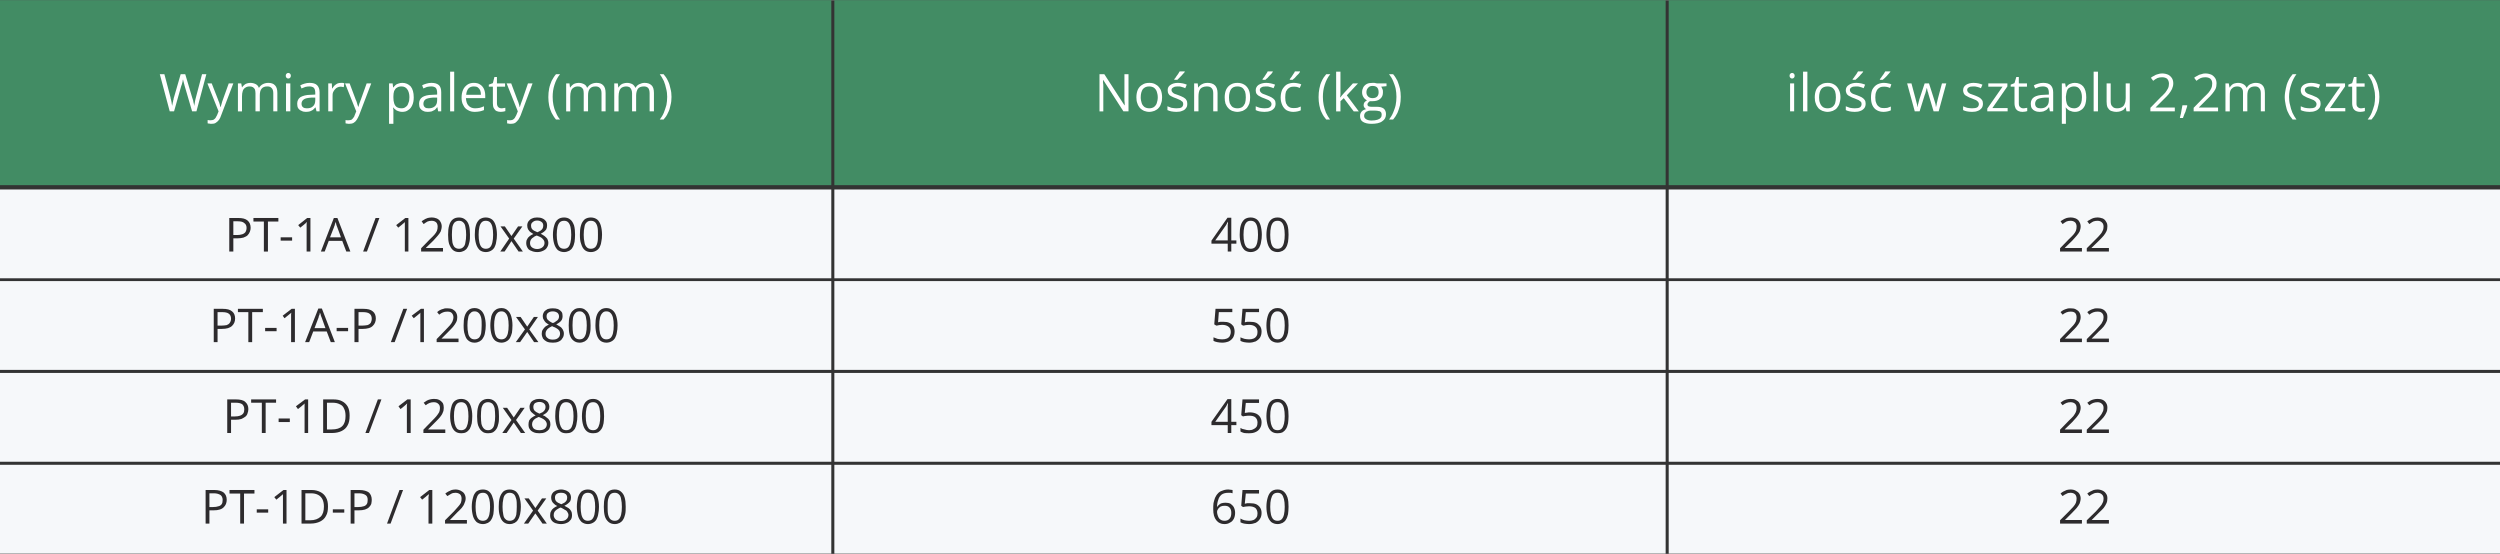 <?xml version="1.0" encoding="UTF-8"?>
<!DOCTYPE svg PUBLIC "-//W3C//DTD SVG 1.1//EN" "http://www.w3.org/Graphics/SVG/1.1/DTD/svg11.dtd">
<!-- Creator: CorelDRAW 2021 (64-Bit) -->
<svg xmlns="http://www.w3.org/2000/svg" xml:space="preserve" width="1999px" height="443px" version="1.1" style="shape-rendering:geometricPrecision; text-rendering:geometricPrecision; image-rendering:optimizeQuality; fill-rule:evenodd; clip-rule:evenodd"
viewBox="0 0 98.25 21.76"
 xmlns:xlink="http://www.w3.org/1999/xlink"
 xmlns:xodm="http://www.corel.com/coreldraw/odm/2003">
 <rect x="0" y="0" width="98.25" height="21.76" fill="#333333" stroke="none"/>
 <defs>
  <style type="text/css">
   <![CDATA[
    .fil0 {fill:#428C64}
    .fil2 {fill:#F6F8FA}
    .fil3 {fill:#2D2B2D;fill-rule:nonzero}
    .fil1 {fill:white;fill-rule:nonzero}
   ]]>
  </style>
 </defs>
 <g id="Warstwa_x0020_1">
  <rect class="fil0" width="32.67" height="7.27"/>
  <rect class="fil0" x="32.79" width="32.67" height="7.27"/>
  <rect class="fil0" x="65.58" width="32.67" height="7.27"/>
  <path class="fil1" d="M8.11 2.91l-0.39 1.46 -0.17 0 -0.29 -0.99c-0.01,-0.02 -0.01,-0.05 -0.02,-0.08 -0.01,-0.03 -0.02,-0.06 -0.02,-0.08 -0.01,-0.03 -0.02,-0.05 -0.02,-0.07 0,-0.02 -0.01,-0.03 -0.01,-0.04 0,0.01 0,0.02 -0.01,0.04 0,0.02 0,0.04 -0.01,0.07 -0.01,0.02 -0.01,0.05 -0.02,0.08 -0.01,0.03 -0.02,0.05 -0.03,0.08l-0.28 0.99 -0.17 0 -0.39 -1.46 0.18 0 0.24 0.91c0,0.03 0.01,0.06 0.02,0.09 0.01,0.03 0.01,0.06 0.02,0.09 0,0.03 0.01,0.05 0.01,0.08 0.01,0.03 0.01,0.05 0.02,0.08 0,-0.03 0,-0.05 0.01,-0.08 0,-0.03 0.01,-0.06 0.02,-0.09 0,-0.03 0.01,-0.06 0.02,-0.09 0,-0.03 0.01,-0.06 0.02,-0.09l0.26 -0.9 0.18 0 0.27 0.91c0.01,0.03 0.02,0.06 0.03,0.09 0.01,0.03 0.02,0.06 0.02,0.09 0.01,0.03 0.01,0.06 0.02,0.08 0,0.03 0.01,0.06 0.01,0.08 0.01,-0.03 0.01,-0.07 0.02,-0.1 0.01,-0.04 0.01,-0.08 0.02,-0.12 0.01,-0.04 0.02,-0.08 0.03,-0.12l0.24 -0.91 0.17 0z"/>
  <path id="_1" class="fil1" d="M8.15 3.27l0.17 0 0.25 0.64c0.01,0.03 0.02,0.07 0.04,0.1 0.01,0.04 0.02,0.07 0.03,0.1 0.01,0.03 0.01,0.07 0.02,0.09l0.01 0c0.01,-0.03 0.02,-0.07 0.04,-0.13 0.01,-0.05 0.03,-0.11 0.05,-0.16l0.23 -0.64 0.18 0 -0.48 1.26c-0.02,0.07 -0.05,0.12 -0.08,0.17 -0.04,0.05 -0.08,0.09 -0.13,0.12 -0.04,0.03 -0.1,0.04 -0.17,0.04 -0.03,0 -0.06,0 -0.08,-0.01 -0.03,0 -0.05,0 -0.07,-0.01l0 -0.13c0.02,0 0.04,0.01 0.06,0.01 0.02,0 0.04,0 0.06,0 0.04,0 0.08,-0.01 0.11,-0.02 0.03,-0.02 0.06,-0.04 0.08,-0.07 0.02,-0.03 0.04,-0.07 0.06,-0.11l0.06 -0.15 -0.44 -1.1z"/>
  <path id="_2" class="fil1" d="M10.54 3.25c0.12,0 0.21,0.03 0.27,0.1 0.06,0.06 0.09,0.16 0.09,0.3l0 0.72 -0.16 0 0 -0.71c0,-0.09 -0.02,-0.16 -0.06,-0.2 -0.04,-0.05 -0.1,-0.07 -0.17,-0.07 -0.11,0 -0.18,0.03 -0.23,0.09 -0.05,0.06 -0.07,0.15 -0.07,0.27l0 0.62 -0.17 0 0 -0.71c0,-0.06 -0.01,-0.11 -0.02,-0.15 -0.02,-0.04 -0.05,-0.07 -0.08,-0.09 -0.03,-0.02 -0.08,-0.03 -0.13,-0.03 -0.07,0 -0.13,0.02 -0.17,0.05 -0.05,0.03 -0.08,0.07 -0.1,0.13 -0.02,0.06 -0.03,0.13 -0.03,0.22l0 0.58 -0.16 0 0 -1.1 0.13 0 0.03 0.16 0 0c0.03,-0.04 0.05,-0.07 0.09,-0.1 0.03,-0.03 0.07,-0.05 0.11,-0.06 0.04,-0.01 0.08,-0.02 0.13,-0.02 0.08,0 0.15,0.02 0.21,0.05 0.06,0.03 0.1,0.08 0.12,0.14l0.01 0c0.04,-0.06 0.09,-0.11 0.15,-0.14 0.06,-0.03 0.13,-0.05 0.21,-0.05z"/>
  <path id="_3" class="fil1" d="M11.41 3.27l0 1.1 -0.17 0 0 -1.1 0.17 0zm-0.08 -0.41c0.03,0 0.05,0.01 0.07,0.03 0.02,0.02 0.03,0.04 0.03,0.08 0,0.04 -0.01,0.06 -0.03,0.08 -0.02,0.02 -0.04,0.03 -0.07,0.03 -0.03,0 -0.05,-0.01 -0.07,-0.03 -0.02,-0.02 -0.03,-0.04 -0.03,-0.08 0,-0.04 0.01,-0.06 0.03,-0.08 0.02,-0.02 0.04,-0.03 0.07,-0.03z"/>
  <path id="_4" class="fil1" d="M12.17 3.25c0.13,0 0.23,0.03 0.29,0.09 0.06,0.06 0.1,0.15 0.1,0.28l0 0.75 -0.12 0 -0.04 -0.16 0 0c-0.04,0.04 -0.07,0.07 -0.1,0.1 -0.03,0.02 -0.07,0.04 -0.12,0.06 -0.04,0.01 -0.09,0.02 -0.16,0.02 -0.06,0 -0.12,-0.01 -0.17,-0.04 -0.06,-0.02 -0.1,-0.06 -0.13,-0.1 -0.03,-0.05 -0.04,-0.11 -0.04,-0.18 0,-0.11 0.04,-0.2 0.13,-0.26 0.09,-0.05 0.22,-0.09 0.39,-0.09l0.19 -0.01 0 -0.07c0,-0.09 -0.02,-0.16 -0.06,-0.2 -0.04,-0.03 -0.09,-0.05 -0.17,-0.05 -0.06,0 -0.11,0.01 -0.16,0.02 -0.05,0.02 -0.1,0.04 -0.15,0.06l-0.05 -0.12c0.05,-0.03 0.1,-0.05 0.17,-0.07 0.06,-0.02 0.13,-0.03 0.2,-0.03zm0.22 0.58l-0.16 0c-0.14,0.01 -0.24,0.03 -0.29,0.07 -0.06,0.04 -0.09,0.1 -0.09,0.17 0,0.06 0.02,0.11 0.06,0.14 0.04,0.03 0.09,0.04 0.15,0.04 0.1,0 0.18,-0.02 0.24,-0.08 0.06,-0.05 0.09,-0.13 0.09,-0.24l0 -0.1z"/>
  <path id="_5" class="fil1" d="M13.4 3.25c0.02,0 0.04,0 0.07,0 0.02,0.01 0.04,0.01 0.06,0.01l-0.02 0.16c-0.02,-0.01 -0.04,-0.01 -0.06,-0.01 -0.02,-0.01 -0.04,-0.01 -0.06,-0.01 -0.05,0 -0.09,0.01 -0.13,0.03 -0.04,0.02 -0.07,0.04 -0.1,0.08 -0.03,0.03 -0.05,0.07 -0.07,0.11 -0.02,0.05 -0.02,0.1 -0.02,0.16l0 0.59 -0.17 0 0 -1.1 0.14 0 0.01 0.2 0.01 0c0.02,-0.04 0.05,-0.07 0.08,-0.11 0.04,-0.03 0.07,-0.06 0.11,-0.08 0.05,-0.02 0.09,-0.03 0.15,-0.03z"/>
  <path id="_6" class="fil1" d="M13.56 3.27l0.18 0 0.24 0.64c0.02,0.03 0.03,0.07 0.04,0.1 0.01,0.04 0.02,0.07 0.03,0.1 0.01,0.03 0.02,0.07 0.03,0.09l0 0c0.01,-0.03 0.03,-0.07 0.04,-0.13 0.02,-0.05 0.04,-0.11 0.06,-0.16l0.23 -0.64 0.18 0 -0.48 1.26c-0.03,0.07 -0.06,0.12 -0.09,0.17 -0.03,0.05 -0.07,0.09 -0.12,0.12 -0.05,0.03 -0.11,0.04 -0.18,0.04 -0.03,0 -0.05,0 -0.08,-0.01 -0.02,0 -0.04,0 -0.06,-0.01l0 -0.13c0.01,0 0.03,0.01 0.05,0.01 0.02,0 0.05,0 0.07,0 0.04,0 0.08,-0.01 0.11,-0.02 0.03,-0.02 0.05,-0.04 0.07,-0.07 0.03,-0.03 0.05,-0.07 0.06,-0.11l0.06 -0.15 -0.44 -1.1z"/>
  <path id="_7" class="fil1" d="M15.81 3.25c0.14,0 0.24,0.05 0.33,0.14 0.08,0.1 0.12,0.24 0.12,0.43 0,0.12 -0.02,0.23 -0.06,0.31 -0.04,0.09 -0.09,0.15 -0.16,0.19 -0.06,0.05 -0.14,0.07 -0.24,0.07 -0.05,0 -0.1,-0.01 -0.15,-0.03 -0.04,-0.01 -0.08,-0.03 -0.11,-0.06 -0.03,-0.02 -0.06,-0.05 -0.08,-0.08l-0.01 0c0,0.02 0,0.05 0.01,0.09 0,0.04 0,0.07 0,0.1l0 0.45 -0.17 0 0 -1.59 0.14 0 0.02 0.16 0.01 0c0.02,-0.03 0.05,-0.06 0.08,-0.09 0.03,-0.03 0.07,-0.05 0.11,-0.06 0.05,-0.02 0.1,-0.03 0.16,-0.03zm-0.03 0.14c-0.08,0 -0.14,0.02 -0.18,0.05 -0.05,0.02 -0.08,0.07 -0.11,0.13 -0.02,0.06 -0.03,0.13 -0.03,0.22l0 0.03c0,0.09 0.01,0.17 0.03,0.23 0.02,0.07 0.06,0.12 0.1,0.15 0.05,0.03 0.11,0.05 0.19,0.05 0.07,0 0.13,-0.02 0.17,-0.06 0.05,-0.03 0.08,-0.08 0.1,-0.15 0.03,-0.06 0.04,-0.14 0.04,-0.23 0,-0.12 -0.03,-0.23 -0.08,-0.3 -0.05,-0.08 -0.13,-0.12 -0.23,-0.12z"/>
  <path id="_8" class="fil1" d="M16.96 3.25c0.13,0 0.22,0.03 0.29,0.09 0.06,0.06 0.09,0.15 0.09,0.28l0 0.75 -0.12 0 -0.03 -0.16 -0.01 0c-0.03,0.04 -0.06,0.07 -0.09,0.1 -0.04,0.02 -0.08,0.04 -0.12,0.06 -0.04,0.01 -0.1,0.02 -0.16,0.02 -0.07,0 -0.13,-0.01 -0.18,-0.04 -0.05,-0.02 -0.09,-0.06 -0.12,-0.1 -0.03,-0.05 -0.04,-0.11 -0.04,-0.18 0,-0.11 0.04,-0.2 0.13,-0.26 0.08,-0.05 0.21,-0.09 0.39,-0.09l0.19 -0.01 0 -0.07c0,-0.09 -0.02,-0.16 -0.06,-0.2 -0.04,-0.03 -0.1,-0.05 -0.17,-0.05 -0.06,0 -0.11,0.01 -0.17,0.02 -0.05,0.02 -0.1,0.04 -0.14,0.06l-0.05 -0.12c0.04,-0.03 0.1,-0.05 0.17,-0.07 0.06,-0.02 0.13,-0.03 0.2,-0.03zm0.22 0.58l-0.17 0c-0.13,0.01 -0.23,0.03 -0.29,0.07 -0.05,0.04 -0.08,0.1 -0.08,0.17 0,0.06 0.02,0.11 0.06,0.14 0.03,0.03 0.08,0.04 0.15,0.04 0.09,0 0.17,-0.02 0.24,-0.08 0.06,-0.05 0.09,-0.13 0.09,-0.24l0 -0.1z"/>
  <polygon id="_9" class="fil1" points="17.85,4.37 17.69,4.37 17.69,2.81 17.85,2.81 "/>
  <path id="_10" class="fil1" d="M18.62 3.25c0.1,0 0.18,0.02 0.24,0.06 0.07,0.04 0.12,0.1 0.16,0.18 0.03,0.07 0.05,0.16 0.05,0.26l0 0.1 -0.76 0c0.01,0.13 0.04,0.23 0.1,0.29 0.06,0.07 0.15,0.11 0.26,0.11 0.07,0 0.13,-0.01 0.19,-0.02 0.05,-0.02 0.1,-0.03 0.16,-0.06l0 0.15c-0.05,0.02 -0.11,0.04 -0.16,0.05 -0.06,0.01 -0.12,0.02 -0.2,0.02 -0.1,0 -0.19,-0.02 -0.27,-0.07 -0.08,-0.04 -0.14,-0.1 -0.18,-0.19 -0.05,-0.08 -0.07,-0.18 -0.07,-0.3 0,-0.12 0.02,-0.22 0.06,-0.31 0.04,-0.09 0.1,-0.15 0.17,-0.2 0.07,-0.05 0.16,-0.07 0.25,-0.07zm0 0.14c-0.09,0 -0.16,0.03 -0.21,0.08 -0.05,0.06 -0.08,0.14 -0.09,0.25l0.58 0c0,-0.07 -0.01,-0.13 -0.03,-0.18 -0.02,-0.04 -0.05,-0.08 -0.09,-0.11 -0.04,-0.03 -0.09,-0.04 -0.16,-0.04z"/>
  <path id="_11" class="fil1" d="M19.71 4.25c0.02,0 0.05,0 0.08,-0.01 0.03,0 0.05,-0.01 0.07,-0.01l0 0.13c-0.02,0.01 -0.05,0.01 -0.08,0.02 -0.03,0 -0.07,0.01 -0.1,0.01 -0.06,0 -0.11,-0.01 -0.16,-0.03 -0.05,-0.02 -0.08,-0.06 -0.11,-0.11 -0.03,-0.05 -0.04,-0.11 -0.04,-0.2l0 -0.65 -0.16 0 0 -0.08 0.16 -0.06 0.06 -0.24 0.1 0 0 0.25 0.32 0 0 0.13 -0.32 0 0 0.65c0,0.07 0.02,0.12 0.05,0.15 0.03,0.03 0.07,0.05 0.13,0.05z"/>
  <path id="_12" class="fil1" d="M19.91 3.27l0.18 0 0.24 0.64c0.01,0.03 0.03,0.07 0.04,0.1 0.01,0.04 0.02,0.07 0.03,0.1 0.01,0.03 0.02,0.07 0.02,0.09l0.01 0c0.01,-0.03 0.02,-0.07 0.04,-0.13 0.02,-0.05 0.04,-0.11 0.06,-0.16l0.22 -0.64 0.18 0 -0.47 1.26c-0.03,0.07 -0.06,0.12 -0.09,0.17 -0.04,0.05 -0.08,0.09 -0.12,0.12 -0.05,0.03 -0.11,0.04 -0.18,0.04 -0.03,0 -0.06,0 -0.08,-0.01 -0.02,0 -0.05,0 -0.06,-0.01l0 -0.13c0.01,0 0.03,0.01 0.05,0.01 0.02,0 0.04,0 0.07,0 0.04,0 0.07,-0.01 0.1,-0.02 0.03,-0.02 0.06,-0.04 0.08,-0.07 0.02,-0.03 0.04,-0.07 0.06,-0.11l0.06 -0.15 -0.44 -1.1z"/>
  <path id="_13" class="fil1" d="M21.55 3.81c0,-0.12 0.01,-0.23 0.03,-0.33 0.02,-0.11 0.06,-0.21 0.1,-0.31 0.05,-0.09 0.1,-0.18 0.17,-0.26l0.16 0c-0.1,0.12 -0.17,0.26 -0.22,0.42 -0.05,0.15 -0.07,0.31 -0.07,0.47 0,0.11 0.01,0.22 0.03,0.32 0.02,0.1 0.05,0.2 0.1,0.3 0.04,0.1 0.09,0.19 0.16,0.27l-0.16 0c-0.07,-0.08 -0.12,-0.17 -0.17,-0.26 -0.04,-0.09 -0.08,-0.19 -0.1,-0.3 -0.02,-0.1 -0.03,-0.21 -0.03,-0.32z"/>
  <path id="_14" class="fil1" d="M23.44 3.25c0.12,0 0.21,0.03 0.27,0.1 0.06,0.06 0.09,0.16 0.09,0.3l0 0.72 -0.16 0 0 -0.71c0,-0.09 -0.02,-0.16 -0.06,-0.2 -0.04,-0.05 -0.1,-0.07 -0.17,-0.07 -0.11,0 -0.18,0.03 -0.23,0.09 -0.05,0.06 -0.07,0.15 -0.07,0.27l0 0.62 -0.17 0 0 -0.71c0,-0.06 -0.01,-0.11 -0.02,-0.15 -0.02,-0.04 -0.05,-0.07 -0.08,-0.09 -0.03,-0.02 -0.08,-0.03 -0.13,-0.03 -0.07,0 -0.13,0.02 -0.17,0.05 -0.05,0.03 -0.08,0.07 -0.1,0.13 -0.02,0.06 -0.03,0.13 -0.03,0.22l0 0.58 -0.16 0 0 -1.1 0.13 0 0.02 0.16 0.01 0c0.03,-0.04 0.05,-0.07 0.09,-0.1 0.03,-0.03 0.07,-0.05 0.11,-0.06 0.04,-0.01 0.08,-0.02 0.13,-0.02 0.08,0 0.15,0.02 0.21,0.05 0.06,0.03 0.1,0.08 0.12,0.14l0.01 0c0.04,-0.06 0.09,-0.11 0.15,-0.14 0.06,-0.03 0.13,-0.05 0.21,-0.05z"/>
  <path id="_15" class="fil1" d="M25.33 3.25c0.12,0 0.21,0.03 0.28,0.1 0.06,0.06 0.09,0.16 0.09,0.3l0 0.72 -0.17 0 0 -0.71c0,-0.09 -0.02,-0.16 -0.05,-0.2 -0.04,-0.05 -0.1,-0.07 -0.17,-0.07 -0.11,0 -0.19,0.03 -0.24,0.09 -0.04,0.06 -0.07,0.15 -0.07,0.27l0 0.62 -0.16 0 0 -0.71c0,-0.06 -0.01,-0.11 -0.03,-0.15 -0.02,-0.04 -0.04,-0.07 -0.07,-0.09 -0.04,-0.02 -0.08,-0.03 -0.13,-0.03 -0.07,0 -0.13,0.02 -0.18,0.05 -0.04,0.03 -0.07,0.07 -0.09,0.13 -0.02,0.06 -0.03,0.13 -0.03,0.22l0 0.58 -0.17 0 0 -1.1 0.14 0 0.02 0.16 0.01 0c0.02,-0.04 0.05,-0.07 0.08,-0.1 0.04,-0.03 0.07,-0.05 0.12,-0.06 0.04,-0.01 0.08,-0.02 0.13,-0.02 0.08,0 0.15,0.02 0.21,0.05 0.05,0.03 0.09,0.08 0.12,0.14l0.01 0c0.03,-0.06 0.08,-0.11 0.15,-0.14 0.06,-0.03 0.13,-0.05 0.2,-0.05z"/>
  <path id="_16" class="fil1" d="M26.39 3.8c0,0.12 -0.01,0.22 -0.04,0.33 -0.02,0.11 -0.05,0.21 -0.1,0.3 -0.04,0.1 -0.1,0.18 -0.17,0.26l-0.15 0c0.06,-0.08 0.12,-0.17 0.16,-0.27 0.04,-0.1 0.07,-0.2 0.1,-0.3 0.02,-0.1 0.03,-0.21 0.03,-0.32 0,-0.11 -0.01,-0.21 -0.04,-0.32 -0.02,-0.1 -0.05,-0.2 -0.09,-0.3 -0.05,-0.1 -0.1,-0.19 -0.16,-0.27l0.15 0c0.07,0.08 0.13,0.17 0.17,0.26 0.05,0.1 0.08,0.2 0.1,0.31 0.03,0.1 0.04,0.21 0.04,0.32z"/>
  <rect class="fil2" y="7.44" width="32.67" height="3.49"/>
  <rect class="fil2" x="32.79" y="7.44" width="32.67" height="3.49"/>
  <rect class="fil2" x="65.58" y="7.44" width="32.67" height="3.49"/>
  <rect class="fil2" y="11.04" width="32.67" height="3.49"/>
  <rect class="fil2" x="32.79" y="11.04" width="32.67" height="3.49"/>
  <rect class="fil2" x="65.58" y="11.04" width="32.67" height="3.49"/>
  <rect class="fil2" y="14.65" width="32.67" height="3.49"/>
  <rect class="fil2" x="32.79" y="14.65" width="32.67" height="3.49"/>
  <rect class="fil2" x="65.58" y="14.65" width="32.67" height="3.49"/>
  <rect class="fil2" y="18.26" width="32.67" height="3.49"/>
  <rect class="fil2" x="32.79" y="18.26" width="32.67" height="3.49"/>
  <rect class="fil2" x="65.58" y="18.26" width="32.67" height="3.49"/>
  <path class="fil3" d="M9.36 8.56c0.17,0 0.29,0.03 0.37,0.1 0.08,0.07 0.12,0.16 0.12,0.29 0,0.05 -0.01,0.1 -0.03,0.15 -0.02,0.05 -0.05,0.1 -0.09,0.14 -0.04,0.04 -0.09,0.06 -0.16,0.09 -0.07,0.02 -0.15,0.03 -0.24,0.03l-0.16 0 0 0.52 -0.16 0 0 -1.32 0.35 0zm-0.02 0.13l-0.17 0 0 0.54 0.14 0c0.08,0 0.15,-0.01 0.21,-0.03 0.06,-0.02 0.1,-0.05 0.13,-0.09 0.02,-0.04 0.04,-0.09 0.04,-0.16 0,-0.09 -0.03,-0.15 -0.09,-0.19 -0.05,-0.05 -0.14,-0.07 -0.26,-0.07z"/>
  <polygon id="_1_0" class="fil3" points="10.53,9.88 10.37,9.88 10.37,8.7 9.96,8.7 9.96,8.56 10.94,8.56 10.94,8.7 10.53,8.7 "/>
  <polygon id="_2_1" class="fil3" points="11.03,9.45 11.03,9.32 11.48,9.32 11.48,9.45 "/>
  <path id="_3_2" class="fil3" d="M12.2 9.88l-0.15 0 0 -0.94c0,-0.03 0,-0.06 0,-0.09 0,-0.02 0,-0.05 0,-0.07 0.01,-0.02 0.01,-0.04 0.01,-0.06 -0.02,0.02 -0.04,0.03 -0.05,0.05 -0.02,0.01 -0.04,0.03 -0.06,0.05l-0.15 0.12 -0.08 -0.1 0.35 -0.28 0.13 0 0 1.32z"/>
  <path id="_4_3" class="fil3" d="M13.61 9.88l-0.16 -0.42 -0.53 0 -0.16 0.42 -0.15 0 0.51 -1.32 0.14 0 0.51 1.32 -0.16 0zm-0.21 -0.56l-0.15 -0.41c0,-0.01 -0.01,-0.03 -0.02,-0.05 -0.01,-0.03 -0.02,-0.05 -0.02,-0.08 -0.01,-0.03 -0.02,-0.05 -0.02,-0.06 -0.01,0.02 -0.02,0.04 -0.02,0.07 -0.01,0.02 -0.02,0.05 -0.02,0.07 -0.01,0.02 -0.02,0.03 -0.02,0.05l-0.16 0.41 0.43 0z"/>
  <polygon id="_5_4" class="fil3" points="14.91,8.56 14.42,9.88 14.27,9.88 14.76,8.56 "/>
  <path id="_6_5" class="fil3" d="M16.05 9.88l-0.14 0 0 -0.94c0,-0.03 0,-0.06 0,-0.09 0,-0.02 0,-0.05 0,-0.07 0,-0.02 0,-0.04 0,-0.06 -0.02,0.02 -0.03,0.03 -0.05,0.05 -0.02,0.01 -0.04,0.03 -0.06,0.05l-0.15 0.12 -0.08 -0.1 0.36 -0.28 0.12 0 0 1.32z"/>
  <path id="_7_6" class="fil3" d="M17.41 9.88l-0.86 0 0 -0.13 0.35 -0.36c0.07,-0.06 0.12,-0.12 0.17,-0.17 0.04,-0.05 0.08,-0.1 0.1,-0.15 0.02,-0.05 0.03,-0.11 0.03,-0.17 0,-0.07 -0.02,-0.13 -0.06,-0.17 -0.05,-0.04 -0.1,-0.06 -0.18,-0.06 -0.06,0 -0.11,0.01 -0.16,0.03 -0.05,0.03 -0.1,0.06 -0.15,0.1l-0.08 -0.11c0.03,-0.02 0.07,-0.05 0.11,-0.07 0.04,-0.03 0.09,-0.04 0.13,-0.06 0.05,-0.01 0.1,-0.02 0.15,-0.02 0.09,0 0.16,0.02 0.21,0.04 0.06,0.03 0.11,0.07 0.14,0.13 0.03,0.05 0.05,0.11 0.05,0.18 0,0.07 -0.02,0.14 -0.04,0.2 -0.03,0.06 -0.07,0.11 -0.12,0.17 -0.05,0.06 -0.11,0.12 -0.17,0.19l-0.29 0.28 0 0.01 0.67 0 0 0.14z"/>
  <path id="_8_7" class="fil3" d="M18.47 9.22c0,0.1 0,0.2 -0.02,0.28 -0.02,0.09 -0.04,0.16 -0.08,0.22 -0.03,0.06 -0.08,0.1 -0.13,0.13 -0.06,0.03 -0.12,0.05 -0.2,0.05 -0.1,0 -0.18,-0.03 -0.24,-0.08 -0.07,-0.06 -0.11,-0.14 -0.15,-0.24 -0.03,-0.1 -0.04,-0.22 -0.04,-0.36 0,-0.14 0.01,-0.26 0.04,-0.36 0.03,-0.11 0.07,-0.18 0.14,-0.24 0.06,-0.05 0.14,-0.08 0.25,-0.08 0.1,0 0.18,0.03 0.24,0.08 0.07,0.05 0.12,0.13 0.15,0.23 0.03,0.1 0.04,0.23 0.04,0.37zm-0.71 0c0,0.12 0.01,0.22 0.02,0.3 0.02,0.09 0.05,0.15 0.09,0.19 0.05,0.04 0.1,0.06 0.17,0.06 0.07,0 0.12,-0.02 0.16,-0.06 0.05,-0.04 0.08,-0.1 0.09,-0.19 0.02,-0.08 0.03,-0.18 0.03,-0.3 0,-0.12 -0.01,-0.22 -0.03,-0.31 -0.01,-0.08 -0.04,-0.14 -0.09,-0.18 -0.04,-0.04 -0.09,-0.06 -0.16,-0.06 -0.07,0 -0.12,0.02 -0.17,0.06 -0.04,0.04 -0.07,0.1 -0.09,0.18 -0.01,0.09 -0.02,0.19 -0.02,0.31z"/>
  <path id="_9_8" class="fil3" d="M19.53 9.22c0,0.1 -0.01,0.2 -0.03,0.28 -0.01,0.09 -0.04,0.16 -0.07,0.22 -0.04,0.06 -0.08,0.1 -0.14,0.13 -0.05,0.03 -0.12,0.05 -0.2,0.05 -0.09,0 -0.18,-0.03 -0.24,-0.08 -0.06,-0.06 -0.11,-0.14 -0.14,-0.24 -0.03,-0.1 -0.05,-0.22 -0.05,-0.36 0,-0.14 0.01,-0.26 0.04,-0.36 0.03,-0.11 0.08,-0.18 0.14,-0.24 0.07,-0.05 0.15,-0.08 0.25,-0.08 0.1,0 0.18,0.03 0.25,0.08 0.06,0.05 0.11,0.13 0.14,0.23 0.03,0.1 0.05,0.23 0.05,0.37zm-0.72 0c0,0.12 0.01,0.22 0.03,0.3 0.02,0.09 0.05,0.15 0.09,0.19 0.04,0.04 0.1,0.06 0.16,0.06 0.07,0 0.13,-0.02 0.17,-0.06 0.04,-0.04 0.07,-0.1 0.09,-0.19 0.02,-0.08 0.03,-0.18 0.03,-0.3 0,-0.12 -0.01,-0.22 -0.03,-0.31 -0.02,-0.08 -0.05,-0.14 -0.09,-0.18 -0.04,-0.04 -0.1,-0.06 -0.17,-0.06 -0.07,0 -0.12,0.02 -0.16,0.06 -0.04,0.04 -0.07,0.1 -0.09,0.18 -0.02,0.09 -0.03,0.19 -0.03,0.31z"/>
  <polygon id="_10_9" class="fil3" points="20.01,9.37 19.67,8.89 19.84,8.89 20.1,9.27 20.36,8.89 20.53,8.89 20.19,9.37 20.55,9.88 20.38,9.88 20.1,9.47 19.83,9.88 19.66,9.88 "/>
  <path id="_11_10" class="fil3" d="M21.11 8.54c0.08,0 0.15,0.01 0.21,0.04 0.05,0.02 0.1,0.06 0.13,0.1 0.04,0.05 0.05,0.11 0.05,0.18 0,0.05 -0.01,0.1 -0.03,0.14 -0.02,0.04 -0.06,0.07 -0.09,0.1 -0.04,0.03 -0.09,0.06 -0.13,0.08 0.05,0.03 0.1,0.05 0.15,0.09 0.04,0.03 0.08,0.07 0.11,0.11 0.02,0.05 0.04,0.1 0.04,0.16 0,0.07 -0.02,0.13 -0.06,0.19 -0.03,0.05 -0.08,0.09 -0.15,0.12 -0.06,0.03 -0.14,0.05 -0.22,0.05 -0.1,0 -0.18,-0.02 -0.24,-0.05 -0.07,-0.02 -0.12,-0.06 -0.15,-0.12 -0.03,-0.05 -0.05,-0.11 -0.05,-0.19 0,-0.06 0.01,-0.11 0.04,-0.15 0.02,-0.05 0.06,-0.09 0.1,-0.12 0.04,-0.03 0.09,-0.06 0.14,-0.08 -0.04,-0.03 -0.08,-0.05 -0.12,-0.08 -0.04,-0.03 -0.06,-0.07 -0.09,-0.11 -0.02,-0.04 -0.03,-0.09 -0.03,-0.15 0,-0.06 0.02,-0.12 0.05,-0.16 0.04,-0.05 0.08,-0.09 0.14,-0.11 0.06,-0.03 0.13,-0.04 0.2,-0.04zm-0.28 1c0,0.07 0.02,0.13 0.07,0.17 0.05,0.04 0.12,0.07 0.21,0.07 0.09,0 0.16,-0.03 0.21,-0.07 0.05,-0.04 0.08,-0.1 0.08,-0.17 0,-0.04 -0.01,-0.08 -0.04,-0.12 -0.02,-0.03 -0.05,-0.06 -0.09,-0.09 -0.04,-0.02 -0.09,-0.05 -0.15,-0.07l-0.03 -0.01c-0.06,0.02 -0.11,0.05 -0.14,0.08 -0.04,0.02 -0.07,0.06 -0.09,0.09 -0.02,0.04 -0.03,0.08 -0.03,0.12zm0.28 -0.88c-0.07,0 -0.13,0.02 -0.17,0.06 -0.05,0.03 -0.07,0.08 -0.07,0.14 0,0.05 0.01,0.09 0.03,0.12 0.02,0.03 0.05,0.06 0.09,0.08 0.04,0.02 0.08,0.04 0.13,0.06 0.04,-0.02 0.09,-0.04 0.12,-0.06 0.04,-0.03 0.06,-0.05 0.08,-0.08 0.02,-0.04 0.03,-0.07 0.03,-0.12 0,-0.06 -0.02,-0.11 -0.06,-0.14 -0.05,-0.04 -0.11,-0.06 -0.18,-0.06z"/>
  <path id="_12_11" class="fil3" d="M22.6 9.22c0,0.1 -0.01,0.2 -0.02,0.28 -0.02,0.09 -0.04,0.16 -0.08,0.22 -0.03,0.06 -0.08,0.1 -0.13,0.13 -0.06,0.03 -0.13,0.05 -0.2,0.05 -0.1,0 -0.18,-0.03 -0.25,-0.08 -0.06,-0.06 -0.11,-0.14 -0.14,-0.24 -0.03,-0.1 -0.05,-0.22 -0.05,-0.36 0,-0.14 0.02,-0.26 0.05,-0.36 0.03,-0.11 0.07,-0.18 0.14,-0.24 0.06,-0.05 0.14,-0.08 0.25,-0.08 0.1,0 0.18,0.03 0.24,0.08 0.07,0.05 0.11,0.13 0.15,0.23 0.03,0.1 0.04,0.23 0.04,0.37zm-0.72 0c0,0.12 0.01,0.22 0.03,0.3 0.02,0.09 0.05,0.15 0.09,0.19 0.04,0.04 0.1,0.06 0.17,0.06 0.06,0 0.12,-0.02 0.16,-0.06 0.04,-0.04 0.07,-0.1 0.09,-0.19 0.02,-0.08 0.03,-0.18 0.03,-0.3 0,-0.12 -0.01,-0.22 -0.03,-0.31 -0.02,-0.08 -0.05,-0.14 -0.09,-0.18 -0.04,-0.04 -0.09,-0.06 -0.16,-0.06 -0.07,0 -0.13,0.02 -0.17,0.06 -0.04,0.04 -0.07,0.1 -0.09,0.18 -0.02,0.09 -0.03,0.19 -0.03,0.31z"/>
  <path id="_13_12" class="fil3" d="M23.66 9.22c0,0.1 -0.01,0.2 -0.03,0.28 -0.01,0.09 -0.04,0.16 -0.07,0.22 -0.04,0.06 -0.08,0.1 -0.14,0.13 -0.05,0.03 -0.12,0.05 -0.2,0.05 -0.1,0 -0.18,-0.03 -0.24,-0.08 -0.07,-0.06 -0.11,-0.14 -0.14,-0.24 -0.04,-0.1 -0.05,-0.22 -0.05,-0.36 0,-0.14 0.01,-0.26 0.04,-0.36 0.03,-0.11 0.08,-0.18 0.14,-0.24 0.06,-0.05 0.15,-0.08 0.25,-0.08 0.1,0 0.18,0.03 0.25,0.08 0.06,0.05 0.11,0.13 0.14,0.23 0.03,0.1 0.05,0.23 0.05,0.37zm-0.72 0c0,0.12 0.01,0.22 0.03,0.3 0.01,0.09 0.05,0.15 0.09,0.19 0.04,0.04 0.09,0.06 0.16,0.06 0.07,0 0.12,-0.02 0.17,-0.06 0.04,-0.04 0.07,-0.1 0.09,-0.19 0.02,-0.08 0.02,-0.18 0.02,-0.3 0,-0.12 0,-0.22 -0.02,-0.31 -0.02,-0.08 -0.05,-0.14 -0.09,-0.18 -0.04,-0.04 -0.1,-0.06 -0.17,-0.06 -0.07,0 -0.12,0.02 -0.16,0.06 -0.05,0.04 -0.08,0.1 -0.09,0.18 -0.02,0.09 -0.03,0.19 -0.03,0.31z"/>
  <path id="_14_13" class="fil3" d="M8.75 12.13c0.17,0 0.29,0.03 0.37,0.1 0.08,0.06 0.12,0.16 0.12,0.28 0,0.06 -0.01,0.11 -0.03,0.16 -0.02,0.05 -0.05,0.09 -0.09,0.13 -0.04,0.04 -0.1,0.07 -0.16,0.09 -0.07,0.02 -0.15,0.03 -0.25,0.03l-0.16 0 0 0.52 -0.15 0 0 -1.31 0.35 0zm-0.02 0.13l-0.18 0 0 0.53 0.15 0c0.08,0 0.15,-0.01 0.21,-0.02 0.05,-0.02 0.1,-0.05 0.12,-0.09 0.03,-0.04 0.05,-0.1 0.05,-0.16 0,-0.09 -0.03,-0.16 -0.09,-0.2 -0.05,-0.04 -0.14,-0.06 -0.26,-0.06z"/>
  <polygon id="_15_14" class="fil3" points="9.91,13.44 9.76,13.44 9.76,12.26 9.35,12.26 9.35,12.13 10.33,12.13 10.33,12.26 9.91,12.26 "/>
  <polygon id="_16_15" class="fil3" points="10.42,13.01 10.42,12.88 10.87,12.88 10.87,13.01 "/>
  <path id="_17" class="fil3" d="M11.59 13.44l-0.15 0 0 -0.93c0,-0.04 0,-0.07 0,-0.09 0,-0.03 0,-0.05 0,-0.07 0,-0.02 0.01,-0.05 0.01,-0.07 -0.02,0.02 -0.04,0.04 -0.06,0.05 -0.01,0.01 -0.03,0.03 -0.06,0.05l-0.15 0.12 -0.07 -0.1 0.35 -0.27 0.13 0 0 1.31z"/>
  <path id="_18" class="fil3" d="M13 13.44l-0.16 -0.42 -0.53 0 -0.16 0.42 -0.16 0 0.52 -1.32 0.14 0 0.51 1.32 -0.16 0zm-0.21 -0.55l-0.15 -0.42c-0.01,-0.01 -0.01,-0.03 -0.02,-0.05 -0.01,-0.02 -0.02,-0.05 -0.02,-0.08 -0.01,-0.02 -0.02,-0.04 -0.03,-0.06 0,0.02 -0.01,0.05 -0.01,0.07 -0.01,0.03 -0.02,0.05 -0.03,0.07 0,0.02 -0.01,0.04 -0.01,0.05l-0.16 0.42 0.43 0z"/>
  <polygon id="_19" class="fil3" points="13.23,13.01 13.23,12.88 13.68,12.88 13.68,13.01 "/>
  <path id="_20" class="fil3" d="M14.28 12.13c0.17,0 0.29,0.03 0.37,0.1 0.08,0.06 0.12,0.16 0.12,0.28 0,0.06 -0.01,0.11 -0.03,0.16 -0.02,0.05 -0.05,0.09 -0.09,0.13 -0.04,0.04 -0.09,0.07 -0.16,0.09 -0.07,0.02 -0.15,0.03 -0.24,0.03l-0.16 0 0 0.52 -0.16 0 0 -1.31 0.35 0zm-0.02 0.13l-0.17 0 0 0.53 0.14 0c0.08,0 0.15,-0.01 0.21,-0.02 0.06,-0.02 0.1,-0.05 0.13,-0.09 0.02,-0.04 0.04,-0.1 0.04,-0.16 0,-0.09 -0.03,-0.16 -0.09,-0.2 -0.05,-0.04 -0.14,-0.06 -0.26,-0.06z"/>
  <polygon id="_21" class="fil3" points="16,12.13 15.51,13.44 15.36,13.44 15.85,12.13 "/>
  <path id="_22" class="fil3" d="M16.66 13.44l-0.14 0 0 -0.93c0,-0.04 0,-0.07 0,-0.09 0,-0.03 0,-0.05 0,-0.07 0,-0.02 0,-0.05 0,-0.07 -0.01,0.02 -0.03,0.04 -0.05,0.05 -0.01,0.01 -0.03,0.03 -0.06,0.05l-0.15 0.12 -0.08 -0.1 0.36 -0.27 0.12 0 0 1.31z"/>
  <path id="_23" class="fil3" d="M18.02 13.44l-0.86 0 0 -0.12 0.35 -0.36c0.07,-0.07 0.12,-0.13 0.17,-0.18 0.04,-0.05 0.08,-0.1 0.1,-0.15 0.02,-0.05 0.04,-0.11 0.04,-0.17 0,-0.07 -0.03,-0.13 -0.07,-0.17 -0.04,-0.04 -0.1,-0.05 -0.17,-0.05 -0.07,0 -0.12,0.01 -0.17,0.03 -0.05,0.02 -0.1,0.05 -0.15,0.09l-0.08 -0.1c0.03,-0.03 0.07,-0.06 0.11,-0.08 0.04,-0.02 0.09,-0.04 0.14,-0.05 0.04,-0.02 0.09,-0.02 0.15,-0.02 0.08,0 0.15,0.01 0.21,0.04 0.05,0.03 0.1,0.07 0.13,0.12 0.03,0.05 0.05,0.11 0.05,0.19 0,0.07 -0.01,0.13 -0.04,0.19 -0.03,0.06 -0.07,0.12 -0.12,0.18 -0.05,0.06 -0.11,0.12 -0.17,0.18l-0.29 0.29 0 0 0.67 0 0 0.14z"/>
  <path id="_24" class="fil3" d="M19.09 12.78c0,0.11 -0.01,0.2 -0.03,0.29 -0.01,0.08 -0.04,0.15 -0.08,0.21 -0.03,0.06 -0.08,0.1 -0.13,0.13 -0.06,0.03 -0.12,0.05 -0.2,0.05 -0.1,0 -0.18,-0.03 -0.24,-0.08 -0.07,-0.05 -0.11,-0.13 -0.14,-0.23 -0.04,-0.1 -0.05,-0.23 -0.05,-0.37 0,-0.14 0.01,-0.26 0.04,-0.36 0.03,-0.1 0.08,-0.18 0.14,-0.23 0.06,-0.06 0.15,-0.09 0.25,-0.09 0.1,0 0.18,0.03 0.25,0.09 0.06,0.05 0.11,0.13 0.14,0.23 0.03,0.1 0.05,0.22 0.05,0.36zm-0.72 0c0,0.12 0.01,0.23 0.03,0.31 0.01,0.08 0.05,0.14 0.09,0.18 0.04,0.04 0.09,0.06 0.16,0.06 0.07,0 0.12,-0.02 0.17,-0.06 0.04,-0.04 0.07,-0.1 0.09,-0.18 0.01,-0.08 0.02,-0.19 0.02,-0.31 0,-0.12 0,-0.22 -0.02,-0.3 -0.02,-0.08 -0.05,-0.14 -0.09,-0.18 -0.05,-0.05 -0.1,-0.07 -0.17,-0.07 -0.07,0 -0.12,0.02 -0.16,0.07 -0.05,0.04 -0.08,0.1 -0.09,0.18 -0.02,0.08 -0.03,0.18 -0.03,0.3z"/>
  <path id="_25" class="fil3" d="M20.14 12.78c0,0.11 -0.01,0.2 -0.02,0.29 -0.02,0.08 -0.05,0.15 -0.08,0.21 -0.04,0.06 -0.08,0.1 -0.14,0.13 -0.05,0.03 -0.12,0.05 -0.19,0.05 -0.1,0 -0.18,-0.03 -0.25,-0.08 -0.06,-0.05 -0.11,-0.13 -0.14,-0.23 -0.03,-0.1 -0.05,-0.23 -0.05,-0.37 0,-0.14 0.02,-0.26 0.04,-0.36 0.03,-0.1 0.08,-0.18 0.14,-0.23 0.07,-0.06 0.15,-0.09 0.26,-0.09 0.09,0 0.18,0.03 0.24,0.09 0.06,0.05 0.11,0.13 0.14,0.23 0.03,0.1 0.05,0.22 0.05,0.36zm-0.72 0c0,0.12 0.01,0.23 0.03,0.31 0.02,0.08 0.05,0.14 0.09,0.18 0.04,0.04 0.1,0.06 0.17,0.06 0.06,0 0.12,-0.02 0.16,-0.06 0.04,-0.04 0.07,-0.1 0.09,-0.18 0.02,-0.08 0.03,-0.19 0.03,-0.31 0,-0.12 -0.01,-0.22 -0.03,-0.3 -0.02,-0.08 -0.05,-0.14 -0.09,-0.18 -0.04,-0.05 -0.1,-0.07 -0.16,-0.07 -0.07,0 -0.13,0.02 -0.17,0.07 -0.04,0.04 -0.07,0.1 -0.09,0.18 -0.02,0.08 -0.03,0.18 -0.03,0.3z"/>
  <polygon id="_26" class="fil3" points="20.63,12.94 20.28,12.45 20.46,12.45 20.72,12.83 20.98,12.45 21.14,12.45 20.8,12.94 21.16,13.44 20.99,13.44 20.72,13.04 20.44,13.44 20.27,13.44 "/>
  <path id="_27" class="fil3" d="M21.72 12.11c0.08,0 0.15,0.01 0.21,0.03 0.06,0.03 0.1,0.06 0.14,0.11 0.03,0.04 0.04,0.1 0.04,0.17 0,0.05 -0.01,0.1 -0.03,0.14 -0.02,0.04 -0.05,0.07 -0.09,0.1 -0.04,0.03 -0.08,0.06 -0.13,0.08 0.05,0.03 0.1,0.06 0.15,0.09 0.05,0.03 0.08,0.07 0.11,0.12 0.02,0.04 0.04,0.09 0.04,0.15 0,0.08 -0.02,0.14 -0.06,0.19 -0.03,0.06 -0.08,0.1 -0.15,0.13 -0.06,0.03 -0.14,0.04 -0.22,0.04 -0.1,0 -0.17,-0.01 -0.24,-0.04 -0.06,-0.03 -0.11,-0.07 -0.15,-0.12 -0.03,-0.06 -0.05,-0.12 -0.05,-0.19 0,-0.06 0.01,-0.12 0.04,-0.16 0.03,-0.05 0.06,-0.08 0.1,-0.12 0.05,-0.03 0.09,-0.06 0.14,-0.08 -0.04,-0.02 -0.08,-0.05 -0.12,-0.08 -0.03,-0.03 -0.06,-0.07 -0.08,-0.11 -0.03,-0.04 -0.04,-0.09 -0.04,-0.14 0,-0.07 0.02,-0.12 0.05,-0.17 0.04,-0.05 0.09,-0.08 0.14,-0.11 0.06,-0.02 0.13,-0.03 0.2,-0.03zm-0.28 1c0,0.07 0.02,0.12 0.07,0.16 0.05,0.05 0.12,0.07 0.21,0.07 0.1,0 0.17,-0.02 0.22,-0.07 0.05,-0.04 0.07,-0.1 0.07,-0.17 0,-0.04 -0.01,-0.08 -0.03,-0.11 -0.03,-0.04 -0.06,-0.07 -0.1,-0.09 -0.04,-0.03 -0.09,-0.05 -0.15,-0.07l-0.03 -0.02c-0.06,0.03 -0.1,0.05 -0.14,0.08 -0.04,0.03 -0.07,0.06 -0.09,0.1 -0.02,0.03 -0.03,0.07 -0.03,0.12zm0.28 -0.88c-0.07,0 -0.13,0.02 -0.17,0.05 -0.05,0.03 -0.07,0.08 -0.07,0.15 0,0.04 0.01,0.08 0.03,0.11 0.03,0.03 0.06,0.06 0.09,0.08 0.04,0.03 0.08,0.05 0.13,0.07 0.05,-0.02 0.09,-0.04 0.12,-0.07 0.04,-0.02 0.07,-0.05 0.09,-0.08 0.02,-0.03 0.03,-0.07 0.03,-0.11 0,-0.07 -0.03,-0.12 -0.07,-0.15 -0.05,-0.03 -0.1,-0.05 -0.18,-0.05z"/>
  <path id="_28" class="fil3" d="M23.21 12.78c0,0.11 0,0.2 -0.02,0.29 -0.02,0.08 -0.04,0.15 -0.08,0.21 -0.03,0.06 -0.08,0.1 -0.13,0.13 -0.06,0.03 -0.12,0.05 -0.2,0.05 -0.1,0 -0.18,-0.03 -0.24,-0.08 -0.07,-0.05 -0.12,-0.13 -0.15,-0.23 -0.03,-0.1 -0.04,-0.23 -0.04,-0.37 0,-0.14 0.01,-0.26 0.04,-0.36 0.03,-0.1 0.07,-0.18 0.14,-0.23 0.06,-0.06 0.14,-0.09 0.25,-0.09 0.1,0 0.18,0.03 0.24,0.09 0.07,0.05 0.12,0.13 0.15,0.23 0.03,0.1 0.04,0.22 0.04,0.36zm-0.71 0c0,0.12 0.01,0.23 0.02,0.31 0.02,0.08 0.05,0.14 0.09,0.18 0.05,0.04 0.1,0.06 0.17,0.06 0.07,0 0.12,-0.02 0.16,-0.06 0.04,-0.04 0.07,-0.1 0.09,-0.18 0.02,-0.08 0.03,-0.19 0.03,-0.31 0,-0.12 -0.01,-0.22 -0.03,-0.3 -0.01,-0.08 -0.04,-0.14 -0.09,-0.18 -0.04,-0.05 -0.09,-0.07 -0.16,-0.07 -0.07,0 -0.13,0.02 -0.17,0.07 -0.04,0.04 -0.07,0.1 -0.09,0.18 -0.01,0.08 -0.02,0.18 -0.02,0.3z"/>
  <path id="_29" class="fil3" d="M24.27 12.78c0,0.11 -0.01,0.2 -0.03,0.29 -0.01,0.08 -0.04,0.15 -0.07,0.21 -0.04,0.06 -0.08,0.1 -0.14,0.13 -0.05,0.03 -0.12,0.05 -0.2,0.05 -0.09,0 -0.18,-0.03 -0.24,-0.08 -0.06,-0.05 -0.11,-0.13 -0.14,-0.23 -0.03,-0.1 -0.05,-0.23 -0.05,-0.37 0,-0.14 0.01,-0.26 0.04,-0.36 0.03,-0.1 0.08,-0.18 0.14,-0.23 0.06,-0.06 0.15,-0.09 0.25,-0.09 0.1,0 0.18,0.03 0.25,0.09 0.06,0.05 0.11,0.13 0.14,0.23 0.03,0.1 0.05,0.22 0.05,0.36zm-0.72 0c0,0.12 0.01,0.23 0.03,0.31 0.02,0.08 0.05,0.14 0.09,0.18 0.04,0.04 0.09,0.06 0.16,0.06 0.07,0 0.13,-0.02 0.17,-0.06 0.04,-0.04 0.07,-0.1 0.09,-0.18 0.02,-0.08 0.03,-0.19 0.03,-0.31 0,-0.12 -0.01,-0.22 -0.03,-0.3 -0.02,-0.08 -0.05,-0.14 -0.09,-0.18 -0.04,-0.05 -0.1,-0.07 -0.17,-0.07 -0.07,0 -0.12,0.02 -0.16,0.07 -0.04,0.04 -0.07,0.1 -0.09,0.18 -0.02,0.08 -0.03,0.18 -0.03,0.3z"/>
  <path id="_30" class="fil3" d="M9.27 15.69c0.17,0 0.3,0.03 0.37,0.1 0.08,0.07 0.12,0.16 0.12,0.28 0,0.06 -0.01,0.11 -0.03,0.16 -0.01,0.05 -0.04,0.1 -0.09,0.14 -0.04,0.03 -0.09,0.06 -0.16,0.09 -0.06,0.02 -0.14,0.03 -0.24,0.03l-0.16 0 0 0.52 -0.15 0 0 -1.32 0.34 0zm-0.01 0.13l-0.18 0 0 0.54 0.14 0c0.09,0 0.16,-0.01 0.21,-0.03 0.06,-0.02 0.1,-0.05 0.13,-0.09 0.03,-0.04 0.04,-0.09 0.04,-0.16 0,-0.09 -0.03,-0.15 -0.08,-0.2 -0.06,-0.04 -0.14,-0.06 -0.26,-0.06z"/>
  <polygon id="_31" class="fil3" points="10.44,17.01 10.29,17.01 10.29,15.82 9.87,15.82 9.87,15.69 10.85,15.69 10.85,15.82 10.44,15.82 "/>
  <polygon id="_32" class="fil3" points="10.95,16.58 10.95,16.44 11.39,16.44 11.39,16.58 "/>
  <path id="_33" class="fil3" d="M12.11 17.01l-0.14 0 0 -0.94c0,-0.03 0,-0.06 0,-0.09 0,-0.02 0,-0.05 0,-0.07 0,-0.02 0,-0.04 0,-0.06 -0.02,0.02 -0.03,0.03 -0.05,0.05 -0.02,0.01 -0.04,0.03 -0.06,0.05l-0.15 0.12 -0.08 -0.11 0.36 -0.27 0.12 0 0 1.32z"/>
  <path id="_34" class="fil3" d="M13.74 16.33c0,0.15 -0.02,0.28 -0.08,0.38 -0.05,0.1 -0.13,0.17 -0.23,0.22 -0.1,0.05 -0.23,0.08 -0.37,0.08l-0.36 0 0 -1.32 0.4 0c0.13,0 0.25,0.02 0.34,0.07 0.1,0.05 0.17,0.12 0.23,0.22 0.05,0.1 0.07,0.21 0.07,0.35zm-0.16 0.01c0,-0.12 -0.02,-0.22 -0.06,-0.29 -0.03,-0.08 -0.09,-0.14 -0.17,-0.17 -0.07,-0.04 -0.17,-0.06 -0.28,-0.06l-0.22 0 0 1.05 0.19 0c0.18,0 0.32,-0.04 0.41,-0.13 0.09,-0.09 0.13,-0.22 0.13,-0.4z"/>
  <polygon id="_35" class="fil3" points="14.99,15.69 14.5,17.01 14.36,17.01 14.85,15.69 "/>
  <path id="_36" class="fil3" d="M16.14 17.01l-0.15 0 0 -0.94c0,-0.03 0,-0.06 0,-0.09 0,-0.02 0,-0.05 0,-0.07 0.01,-0.02 0.01,-0.04 0.01,-0.06 -0.02,0.02 -0.04,0.03 -0.05,0.05 -0.02,0.01 -0.04,0.03 -0.06,0.05l-0.15 0.12 -0.08 -0.11 0.35 -0.27 0.13 0 0 1.32z"/>
  <path id="_37" class="fil3" d="M17.5 17.01l-0.86 0 0 -0.13 0.35 -0.36c0.06,-0.06 0.12,-0.12 0.16,-0.17 0.05,-0.06 0.08,-0.11 0.11,-0.16 0.02,-0.05 0.03,-0.1 0.03,-0.16 0,-0.08 -0.02,-0.13 -0.07,-0.17 -0.04,-0.04 -0.1,-0.06 -0.17,-0.06 -0.06,0 -0.12,0.01 -0.17,0.03 -0.05,0.02 -0.1,0.05 -0.15,0.09l-0.08 -0.1c0.04,-0.03 0.08,-0.05 0.12,-0.08 0.04,-0.02 0.08,-0.04 0.13,-0.05 0.05,-0.01 0.1,-0.02 0.15,-0.02 0.08,0 0.15,0.01 0.21,0.04 0.06,0.03 0.1,0.07 0.14,0.12 0.03,0.06 0.04,0.12 0.04,0.19 0,0.07 -0.01,0.13 -0.04,0.19 -0.02,0.06 -0.06,0.12 -0.11,0.18 -0.05,0.06 -0.11,0.12 -0.18,0.19l-0.28 0.28 0 0.01 0.67 0 0 0.14z"/>
  <path id="_38" class="fil3" d="M18.56 16.35c0,0.1 -0.01,0.2 -0.02,0.28 -0.02,0.09 -0.05,0.16 -0.08,0.22 -0.04,0.05 -0.08,0.1 -0.14,0.13 -0.05,0.03 -0.12,0.04 -0.19,0.04 -0.1,0 -0.18,-0.02 -0.25,-0.08 -0.06,-0.05 -0.11,-0.13 -0.14,-0.23 -0.03,-0.1 -0.05,-0.22 -0.05,-0.36 0,-0.14 0.02,-0.27 0.05,-0.37 0.02,-0.1 0.07,-0.18 0.13,-0.23 0.07,-0.05 0.15,-0.08 0.26,-0.08 0.09,0 0.18,0.03 0.24,0.08 0.06,0.05 0.11,0.13 0.14,0.23 0.03,0.1 0.05,0.22 0.05,0.37zm-0.72 0c0,0.12 0.01,0.22 0.03,0.3 0.02,0.08 0.05,0.14 0.09,0.19 0.04,0.04 0.1,0.06 0.17,0.06 0.06,0 0.12,-0.02 0.16,-0.06 0.04,-0.04 0.07,-0.11 0.09,-0.19 0.02,-0.08 0.03,-0.18 0.03,-0.3 0,-0.12 -0.01,-0.23 -0.03,-0.31 -0.02,-0.08 -0.05,-0.14 -0.09,-0.18 -0.04,-0.04 -0.1,-0.06 -0.16,-0.06 -0.07,0 -0.13,0.02 -0.17,0.06 -0.04,0.04 -0.07,0.1 -0.09,0.18 -0.02,0.08 -0.03,0.19 -0.03,0.31z"/>
  <path id="_39" class="fil3" d="M19.61 16.35c0,0.1 0,0.2 -0.02,0.28 -0.02,0.09 -0.04,0.16 -0.08,0.22 -0.03,0.05 -0.08,0.1 -0.13,0.13 -0.06,0.03 -0.12,0.04 -0.2,0.04 -0.1,0 -0.18,-0.02 -0.24,-0.08 -0.07,-0.05 -0.11,-0.13 -0.15,-0.23 -0.03,-0.1 -0.04,-0.22 -0.04,-0.36 0,-0.14 0.01,-0.27 0.04,-0.37 0.03,-0.1 0.07,-0.18 0.14,-0.23 0.06,-0.05 0.15,-0.08 0.25,-0.08 0.1,0 0.18,0.03 0.24,0.08 0.07,0.05 0.12,0.13 0.15,0.23 0.03,0.1 0.04,0.22 0.04,0.37zm-0.71 0c0,0.12 0.01,0.22 0.02,0.3 0.02,0.08 0.05,0.14 0.1,0.19 0.04,0.04 0.09,0.06 0.16,0.06 0.07,0 0.12,-0.02 0.16,-0.06 0.05,-0.04 0.08,-0.11 0.09,-0.19 0.02,-0.08 0.03,-0.18 0.03,-0.3 0,-0.12 -0.01,-0.23 -0.02,-0.31 -0.02,-0.08 -0.05,-0.14 -0.09,-0.18 -0.05,-0.04 -0.1,-0.06 -0.17,-0.06 -0.07,0 -0.12,0.02 -0.17,0.06 -0.04,0.04 -0.07,0.1 -0.09,0.18 -0.01,0.08 -0.02,0.19 -0.02,0.31z"/>
  <polygon id="_40" class="fil3" points="20.1,16.5 19.76,16.02 19.93,16.02 20.19,16.4 20.45,16.02 20.62,16.02 20.28,16.5 20.64,17.01 20.47,17.01 20.19,16.6 19.91,17.01 19.74,17.01 "/>
  <path id="_41" class="fil3" d="M21.2 15.67c0.08,0 0.14,0.01 0.2,0.04 0.06,0.02 0.11,0.06 0.14,0.1 0.03,0.05 0.05,0.11 0.05,0.17 0,0.06 -0.01,0.1 -0.04,0.14 -0.02,0.04 -0.05,0.08 -0.09,0.11 -0.04,0.03 -0.08,0.05 -0.13,0.08 0.06,0.02 0.11,0.05 0.15,0.09 0.05,0.03 0.09,0.07 0.11,0.11 0.03,0.04 0.04,0.1 0.04,0.16 0,0.07 -0.02,0.13 -0.05,0.19 -0.04,0.05 -0.09,0.09 -0.15,0.12 -0.07,0.03 -0.14,0.04 -0.23,0.04 -0.09,0 -0.17,-0.01 -0.23,-0.04 -0.07,-0.03 -0.12,-0.07 -0.15,-0.12 -0.04,-0.05 -0.05,-0.11 -0.05,-0.19 0,-0.06 0.01,-0.11 0.03,-0.16 0.03,-0.04 0.06,-0.08 0.11,-0.11 0.04,-0.03 0.09,-0.06 0.14,-0.08 -0.05,-0.03 -0.09,-0.06 -0.12,-0.09 -0.04,-0.03 -0.07,-0.06 -0.09,-0.1 -0.02,-0.04 -0.03,-0.09 -0.03,-0.15 0,-0.06 0.02,-0.12 0.05,-0.17 0.03,-0.04 0.08,-0.08 0.14,-0.1 0.06,-0.03 0.12,-0.04 0.2,-0.04zm-0.29 1c0,0.07 0.03,0.13 0.07,0.17 0.05,0.04 0.12,0.06 0.22,0.06 0.09,0 0.16,-0.02 0.21,-0.06 0.05,-0.04 0.08,-0.1 0.08,-0.17 0,-0.05 -0.02,-0.09 -0.04,-0.12 -0.02,-0.03 -0.05,-0.06 -0.1,-0.09 -0.04,-0.02 -0.09,-0.05 -0.15,-0.07l-0.03 -0.01c-0.05,0.02 -0.1,0.05 -0.14,0.07 -0.04,0.03 -0.07,0.06 -0.09,0.1 -0.02,0.03 -0.03,0.08 -0.03,0.12zm0.29 -0.88c-0.07,0 -0.13,0.02 -0.18,0.05 -0.04,0.04 -0.06,0.09 -0.06,0.15 0,0.05 0.01,0.08 0.03,0.12 0.02,0.03 0.05,0.05 0.09,0.08 0.04,0.02 0.08,0.04 0.12,0.06 0.05,-0.02 0.09,-0.04 0.13,-0.06 0.03,-0.03 0.06,-0.05 0.08,-0.09 0.02,-0.03 0.03,-0.07 0.03,-0.11 0,-0.06 -0.02,-0.11 -0.07,-0.15 -0.04,-0.03 -0.1,-0.05 -0.17,-0.05z"/>
  <path id="_42" class="fil3" d="M22.69 16.35c0,0.1 -0.01,0.2 -0.03,0.28 -0.01,0.09 -0.04,0.16 -0.07,0.22 -0.04,0.05 -0.08,0.1 -0.14,0.13 -0.05,0.03 -0.12,0.04 -0.2,0.04 -0.09,0 -0.18,-0.02 -0.24,-0.08 -0.06,-0.05 -0.11,-0.13 -0.14,-0.23 -0.03,-0.1 -0.05,-0.22 -0.05,-0.36 0,-0.14 0.01,-0.27 0.04,-0.37 0.03,-0.1 0.08,-0.18 0.14,-0.23 0.06,-0.05 0.15,-0.08 0.25,-0.08 0.1,0 0.18,0.03 0.25,0.08 0.06,0.05 0.11,0.13 0.14,0.23 0.03,0.1 0.05,0.22 0.05,0.37zm-0.72 0c0,0.12 0.01,0.22 0.03,0.3 0.02,0.08 0.05,0.14 0.09,0.19 0.04,0.04 0.1,0.06 0.16,0.06 0.07,0 0.13,-0.02 0.17,-0.06 0.04,-0.04 0.07,-0.11 0.09,-0.19 0.02,-0.08 0.03,-0.18 0.03,-0.3 0,-0.12 -0.01,-0.23 -0.03,-0.31 -0.02,-0.08 -0.05,-0.14 -0.09,-0.18 -0.04,-0.04 -0.1,-0.06 -0.17,-0.06 -0.07,0 -0.12,0.02 -0.16,0.06 -0.04,0.04 -0.07,0.1 -0.09,0.18 -0.02,0.08 -0.03,0.19 -0.03,0.31z"/>
  <path id="_43" class="fil3" d="M23.74 16.35c0,0.1 -0.01,0.2 -0.02,0.28 -0.02,0.09 -0.04,0.16 -0.08,0.22 -0.03,0.05 -0.08,0.1 -0.13,0.13 -0.06,0.03 -0.13,0.04 -0.2,0.04 -0.1,0 -0.18,-0.02 -0.25,-0.08 -0.06,-0.05 -0.11,-0.13 -0.14,-0.23 -0.03,-0.1 -0.05,-0.22 -0.05,-0.36 0,-0.14 0.02,-0.27 0.05,-0.37 0.03,-0.1 0.07,-0.18 0.14,-0.23 0.06,-0.05 0.14,-0.08 0.25,-0.08 0.1,0 0.18,0.03 0.24,0.08 0.07,0.05 0.11,0.13 0.15,0.23 0.03,0.1 0.04,0.22 0.04,0.37zm-0.72 0c0,0.12 0.01,0.22 0.03,0.3 0.02,0.08 0.05,0.14 0.09,0.19 0.04,0.04 0.1,0.06 0.17,0.06 0.07,0 0.12,-0.02 0.16,-0.06 0.04,-0.04 0.07,-0.11 0.09,-0.19 0.02,-0.08 0.03,-0.18 0.03,-0.3 0,-0.12 -0.01,-0.23 -0.03,-0.31 -0.02,-0.08 -0.05,-0.14 -0.09,-0.18 -0.04,-0.04 -0.09,-0.06 -0.16,-0.06 -0.07,0 -0.13,0.02 -0.17,0.06 -0.04,0.04 -0.07,0.1 -0.09,0.18 -0.02,0.08 -0.03,0.19 -0.03,0.31z"/>
  <path id="_44" class="fil3" d="M8.42 19.25c0.17,0 0.29,0.04 0.37,0.1 0.08,0.07 0.12,0.16 0.12,0.29 0,0.05 -0.01,0.11 -0.03,0.16 -0.02,0.05 -0.05,0.09 -0.09,0.13 -0.04,0.04 -0.09,0.07 -0.16,0.09 -0.06,0.02 -0.14,0.03 -0.24,0.03l-0.16 0 0 0.52 -0.15 0 0 -1.32 0.34 0zm-0.01 0.13l-0.18 0 0 0.54 0.14 0c0.09,0 0.16,-0.01 0.21,-0.03 0.06,-0.01 0.1,-0.04 0.13,-0.08 0.03,-0.04 0.04,-0.1 0.04,-0.17 0,-0.08 -0.03,-0.15 -0.08,-0.19 -0.06,-0.04 -0.15,-0.07 -0.26,-0.07z"/>
  <polygon id="_45" class="fil3" points="9.59,20.57 9.44,20.57 9.44,19.39 9.02,19.39 9.02,19.25 10,19.25 10,19.39 9.59,19.39 "/>
  <polygon id="_46" class="fil3" points="10.09,20.14 10.09,20.01 10.54,20.01 10.54,20.14 "/>
  <path id="_47" class="fil3" d="M11.26 20.57l-0.14 0 0 -0.93c0,-0.04 0,-0.07 0,-0.09 0,-0.03 0,-0.05 0,-0.07 0,-0.03 0,-0.05 0,-0.07 -0.02,0.02 -0.03,0.04 -0.05,0.05 -0.02,0.01 -0.04,0.03 -0.06,0.05l-0.15 0.12 -0.08 -0.1 0.36 -0.28 0.12 0 0 1.32z"/>
  <path id="_48" class="fil3" d="M12.89 19.9c0,0.15 -0.02,0.27 -0.08,0.37 -0.05,0.1 -0.13,0.17 -0.23,0.22 -0.1,0.05 -0.23,0.08 -0.37,0.08l-0.36 0 0 -1.32 0.4 0c0.13,0 0.24,0.03 0.34,0.08 0.1,0.05 0.17,0.12 0.22,0.21 0.06,0.1 0.08,0.22 0.08,0.36zm-0.16 0c0,-0.11 -0.02,-0.21 -0.06,-0.29 -0.04,-0.07 -0.09,-0.13 -0.17,-0.17 -0.08,-0.04 -0.17,-0.06 -0.28,-0.06l-0.22 0 0 1.06 0.19 0c0.18,0 0.31,-0.05 0.41,-0.14 0.09,-0.09 0.13,-0.22 0.13,-0.4z"/>
  <polygon id="_49" class="fil3" points="13.08,20.14 13.08,20.01 13.53,20.01 13.53,20.14 "/>
  <path id="_50" class="fil3" d="M14.12 19.25c0.17,0 0.3,0.04 0.38,0.1 0.07,0.07 0.11,0.16 0.11,0.29 0,0.05 -0.01,0.11 -0.02,0.16 -0.02,0.05 -0.05,0.09 -0.09,0.13 -0.04,0.04 -0.1,0.07 -0.16,0.09 -0.07,0.02 -0.15,0.03 -0.25,0.03l-0.16 0 0 0.52 -0.15 0 0 -1.32 0.34 0zm-0.01 0.13l-0.18 0 0 0.54 0.15 0c0.08,0 0.15,-0.01 0.21,-0.03 0.05,-0.01 0.09,-0.04 0.12,-0.08 0.03,-0.04 0.04,-0.1 0.04,-0.17 0,-0.08 -0.02,-0.15 -0.08,-0.19 -0.06,-0.04 -0.14,-0.07 -0.26,-0.07z"/>
  <polygon id="_51" class="fil3" points="15.84,19.25 15.35,20.57 15.21,20.57 15.7,19.25 "/>
  <path id="_52" class="fil3" d="M16.99 20.57l-0.15 0 0 -0.93c0,-0.04 0,-0.07 0,-0.09 0,-0.03 0,-0.05 0.01,-0.07 0,-0.03 0,-0.05 0,-0.07 -0.02,0.02 -0.04,0.04 -0.05,0.05 -0.02,0.01 -0.04,0.03 -0.06,0.05l-0.15 0.12 -0.08 -0.1 0.36 -0.28 0.12 0 0 1.32z"/>
  <path id="_53" class="fil3" d="M18.35 20.57l-0.86 0 0 -0.13 0.35 -0.35c0.06,-0.07 0.12,-0.13 0.16,-0.18 0.05,-0.05 0.08,-0.1 0.11,-0.15 0.02,-0.05 0.03,-0.11 0.03,-0.17 0,-0.07 -0.02,-0.13 -0.06,-0.17 -0.05,-0.04 -0.11,-0.06 -0.18,-0.06 -0.06,0 -0.12,0.01 -0.17,0.04 -0.04,0.02 -0.09,0.05 -0.15,0.09l-0.08 -0.1c0.04,-0.03 0.08,-0.06 0.12,-0.08 0.04,-0.02 0.08,-0.04 0.13,-0.06 0.05,-0.01 0.1,-0.02 0.15,-0.02 0.08,0 0.15,0.02 0.21,0.05 0.06,0.03 0.11,0.07 0.14,0.12 0.03,0.05 0.05,0.11 0.05,0.18 0,0.07 -0.02,0.14 -0.05,0.2 -0.02,0.06 -0.06,0.12 -0.11,0.18 -0.05,0.05 -0.11,0.12 -0.18,0.18l-0.28 0.29 0 0 0.67 0 0 0.14z"/>
  <path id="_54" class="fil3" d="M19.41 19.91c0,0.11 -0.01,0.2 -0.02,0.29 -0.02,0.08 -0.04,0.15 -0.08,0.21 -0.03,0.06 -0.08,0.1 -0.13,0.13 -0.06,0.03 -0.13,0.05 -0.2,0.05 -0.1,0 -0.18,-0.03 -0.25,-0.08 -0.06,-0.06 -0.11,-0.13 -0.14,-0.23 -0.03,-0.11 -0.05,-0.23 -0.05,-0.37 0,-0.14 0.02,-0.26 0.05,-0.36 0.02,-0.1 0.07,-0.18 0.13,-0.24 0.07,-0.05 0.15,-0.08 0.26,-0.08 0.1,0 0.18,0.03 0.24,0.08 0.07,0.06 0.11,0.13 0.14,0.24 0.04,0.1 0.05,0.22 0.05,0.36zm-0.72 0c0,0.12 0.01,0.22 0.03,0.31 0.02,0.08 0.05,0.14 0.09,0.18 0.04,0.04 0.1,0.06 0.17,0.06 0.06,0 0.12,-0.02 0.16,-0.06 0.04,-0.04 0.07,-0.1 0.09,-0.18 0.02,-0.08 0.03,-0.19 0.03,-0.31 0,-0.12 -0.01,-0.22 -0.03,-0.3 -0.02,-0.08 -0.05,-0.15 -0.09,-0.19 -0.04,-0.04 -0.09,-0.06 -0.16,-0.06 -0.07,0 -0.13,0.02 -0.17,0.06 -0.04,0.04 -0.07,0.11 -0.09,0.19 -0.02,0.08 -0.03,0.18 -0.03,0.3z"/>
  <path id="_55" class="fil3" d="M20.47 19.91c0,0.11 -0.01,0.2 -0.03,0.29 -0.02,0.08 -0.04,0.15 -0.08,0.21 -0.03,0.06 -0.08,0.1 -0.13,0.13 -0.06,0.03 -0.12,0.05 -0.2,0.05 -0.1,0 -0.18,-0.03 -0.24,-0.08 -0.07,-0.06 -0.11,-0.13 -0.14,-0.23 -0.04,-0.11 -0.05,-0.23 -0.05,-0.37 0,-0.14 0.01,-0.26 0.04,-0.36 0.03,-0.1 0.08,-0.18 0.14,-0.24 0.06,-0.05 0.15,-0.08 0.25,-0.08 0.1,0 0.18,0.03 0.25,0.08 0.06,0.06 0.11,0.13 0.14,0.24 0.03,0.1 0.05,0.22 0.05,0.36zm-0.72 0c0,0.12 0.01,0.22 0.03,0.31 0.01,0.08 0.04,0.14 0.09,0.18 0.04,0.04 0.09,0.06 0.16,0.06 0.07,0 0.12,-0.02 0.17,-0.06 0.04,-0.04 0.07,-0.1 0.09,-0.18 0.01,-0.08 0.02,-0.19 0.02,-0.31 0,-0.12 0,-0.22 -0.02,-0.3 -0.02,-0.08 -0.05,-0.15 -0.09,-0.19 -0.05,-0.04 -0.1,-0.06 -0.17,-0.06 -0.07,0 -0.12,0.02 -0.16,0.06 -0.05,0.04 -0.08,0.11 -0.09,0.19 -0.02,0.08 -0.03,0.18 -0.03,0.3z"/>
  <polygon id="_56" class="fil3" points="20.95,20.06 20.61,19.58 20.78,19.58 21.04,19.96 21.3,19.58 21.47,19.58 21.13,20.06 21.49,20.57 21.32,20.57 21.04,20.17 20.76,20.57 20.59,20.57 "/>
  <path id="_57" class="fil3" d="M22.05 19.23c0.08,0 0.14,0.02 0.2,0.04 0.06,0.03 0.11,0.06 0.14,0.11 0.03,0.04 0.05,0.1 0.05,0.17 0,0.05 -0.01,0.1 -0.03,0.14 -0.03,0.04 -0.06,0.07 -0.1,0.1 -0.04,0.03 -0.08,0.06 -0.13,0.08 0.06,0.03 0.11,0.06 0.16,0.09 0.04,0.03 0.08,0.07 0.1,0.11 0.03,0.05 0.04,0.1 0.04,0.16 0,0.07 -0.01,0.14 -0.05,0.19 -0.04,0.05 -0.09,0.1 -0.15,0.12 -0.06,0.03 -0.14,0.05 -0.23,0.05 -0.09,0 -0.17,-0.02 -0.23,-0.04 -0.07,-0.03 -0.12,-0.07 -0.15,-0.12 -0.04,-0.06 -0.05,-0.12 -0.05,-0.19 0,-0.06 0.01,-0.12 0.04,-0.16 0.02,-0.05 0.06,-0.09 0.1,-0.12 0.04,-0.03 0.09,-0.06 0.14,-0.08 -0.05,-0.02 -0.09,-0.05 -0.12,-0.08 -0.04,-0.03 -0.07,-0.07 -0.09,-0.11 -0.02,-0.04 -0.03,-0.09 -0.03,-0.14 0,-0.07 0.02,-0.13 0.05,-0.17 0.03,-0.05 0.08,-0.08 0.14,-0.11 0.06,-0.02 0.13,-0.04 0.2,-0.04zm-0.29 1.01c0,0.06 0.03,0.12 0.07,0.16 0.05,0.05 0.12,0.07 0.22,0.07 0.09,0 0.16,-0.02 0.21,-0.07 0.05,-0.04 0.08,-0.1 0.08,-0.17 0,-0.04 -0.02,-0.08 -0.04,-0.11 -0.02,-0.04 -0.05,-0.07 -0.1,-0.09 -0.04,-0.03 -0.09,-0.05 -0.14,-0.08l-0.04 -0.01c-0.05,0.03 -0.1,0.05 -0.14,0.08 -0.04,0.03 -0.07,0.06 -0.09,0.09 -0.02,0.04 -0.03,0.08 -0.03,0.13zm0.29 -0.88c-0.07,0 -0.13,0.01 -0.18,0.05 -0.04,0.03 -0.06,0.08 -0.06,0.14 0,0.05 0.01,0.09 0.03,0.12 0.02,0.03 0.05,0.06 0.09,0.08 0.04,0.02 0.08,0.04 0.13,0.06 0.04,-0.02 0.08,-0.04 0.12,-0.06 0.03,-0.02 0.06,-0.05 0.08,-0.08 0.02,-0.03 0.03,-0.07 0.03,-0.12 0,-0.06 -0.02,-0.11 -0.06,-0.14 -0.05,-0.04 -0.11,-0.05 -0.18,-0.05z"/>
  <path id="_58" class="fil3" d="M23.54 19.91c0,0.11 -0.01,0.2 -0.03,0.29 -0.01,0.08 -0.04,0.15 -0.07,0.21 -0.04,0.06 -0.08,0.1 -0.14,0.13 -0.05,0.03 -0.12,0.05 -0.2,0.05 -0.09,0 -0.17,-0.03 -0.24,-0.08 -0.06,-0.06 -0.11,-0.13 -0.14,-0.23 -0.03,-0.11 -0.05,-0.23 -0.05,-0.37 0,-0.14 0.02,-0.26 0.04,-0.36 0.03,-0.1 0.08,-0.18 0.14,-0.24 0.07,-0.05 0.15,-0.08 0.25,-0.08 0.1,0 0.18,0.03 0.25,0.08 0.06,0.06 0.11,0.13 0.14,0.24 0.03,0.1 0.05,0.22 0.05,0.36zm-0.72 0c0,0.12 0.01,0.22 0.03,0.31 0.02,0.08 0.05,0.14 0.09,0.18 0.04,0.04 0.1,0.06 0.16,0.06 0.07,0 0.13,-0.02 0.17,-0.06 0.04,-0.04 0.07,-0.1 0.09,-0.18 0.02,-0.08 0.03,-0.19 0.03,-0.31 0,-0.12 -0.01,-0.22 -0.03,-0.3 -0.02,-0.08 -0.05,-0.15 -0.09,-0.19 -0.04,-0.04 -0.1,-0.06 -0.17,-0.06 -0.06,0 -0.12,0.02 -0.16,0.06 -0.04,0.04 -0.07,0.11 -0.09,0.19 -0.02,0.08 -0.03,0.18 -0.03,0.3z"/>
  <path id="_59" class="fil3" d="M24.59 19.91c0,0.11 0,0.2 -0.02,0.29 -0.02,0.08 -0.04,0.15 -0.08,0.21 -0.03,0.06 -0.08,0.1 -0.13,0.13 -0.06,0.03 -0.12,0.05 -0.2,0.05 -0.1,0 -0.18,-0.03 -0.24,-0.08 -0.07,-0.06 -0.12,-0.13 -0.15,-0.23 -0.03,-0.11 -0.04,-0.23 -0.04,-0.37 0,-0.14 0.01,-0.26 0.04,-0.36 0.03,-0.1 0.07,-0.18 0.14,-0.24 0.06,-0.05 0.14,-0.08 0.25,-0.08 0.1,0 0.18,0.03 0.24,0.08 0.07,0.06 0.12,0.13 0.15,0.24 0.03,0.1 0.04,0.22 0.04,0.36zm-0.71 0c0,0.12 0,0.22 0.02,0.31 0.02,0.08 0.05,0.14 0.09,0.18 0.05,0.04 0.1,0.06 0.17,0.06 0.07,0 0.12,-0.02 0.16,-0.06 0.04,-0.04 0.07,-0.1 0.09,-0.18 0.02,-0.08 0.03,-0.19 0.03,-0.31 0,-0.12 -0.01,-0.22 -0.03,-0.3 -0.01,-0.08 -0.04,-0.15 -0.09,-0.19 -0.04,-0.04 -0.09,-0.06 -0.16,-0.06 -0.07,0 -0.13,0.02 -0.17,0.06 -0.04,0.04 -0.07,0.11 -0.09,0.19 -0.02,0.08 -0.02,0.18 -0.02,0.3z"/>
  <path class="fil1" d="M44.35 4.37l-0.2 0 -0.79 -1.23 -0.01 0c0,0.03 0,0.07 0,0.11 0.01,0.04 0.01,0.09 0.01,0.13 0,0.05 0,0.1 0,0.15l0 0.84 -0.15 0 0 -1.46 0.19 0 0.79 1.22 0.01 0c0,-0.02 0,-0.06 0,-0.1 -0.01,-0.04 -0.01,-0.09 -0.01,-0.14 0,-0.05 0,-0.1 0,-0.14l0 -0.84 0.16 0 0 1.46z"/>
  <path id="_1_16" class="fil1" d="M45.67 3.82c0,0.09 -0.01,0.17 -0.04,0.24 -0.02,0.07 -0.05,0.13 -0.1,0.18 -0.04,0.05 -0.1,0.08 -0.16,0.11 -0.06,0.02 -0.13,0.04 -0.21,0.04 -0.07,0 -0.14,-0.02 -0.2,-0.04 -0.06,-0.03 -0.11,-0.06 -0.16,-0.11 -0.04,-0.05 -0.08,-0.11 -0.1,-0.18 -0.03,-0.07 -0.04,-0.15 -0.04,-0.24 0,-0.12 0.02,-0.22 0.06,-0.31 0.04,-0.08 0.1,-0.15 0.18,-0.19 0.07,-0.05 0.16,-0.07 0.27,-0.07 0.1,0 0.19,0.02 0.26,0.07 0.08,0.04 0.13,0.11 0.18,0.19 0.04,0.09 0.06,0.19 0.06,0.31zm-0.84 0c0,0.09 0.02,0.16 0.04,0.23 0.02,0.06 0.06,0.11 0.11,0.15 0.05,0.03 0.11,0.05 0.19,0.05 0.07,0 0.13,-0.02 0.18,-0.05 0.05,-0.04 0.09,-0.09 0.11,-0.15 0.02,-0.07 0.04,-0.14 0.04,-0.23 0,-0.09 -0.02,-0.17 -0.04,-0.23 -0.02,-0.06 -0.06,-0.11 -0.11,-0.15 -0.05,-0.03 -0.11,-0.05 -0.19,-0.05 -0.11,0 -0.19,0.04 -0.25,0.11 -0.05,0.08 -0.08,0.18 -0.08,0.32z"/>
  <path id="_2_17" class="fil1" d="M46.66 4.07c0,0.07 -0.01,0.13 -0.05,0.17 -0.03,0.05 -0.08,0.09 -0.15,0.11 -0.06,0.03 -0.14,0.04 -0.23,0.04 -0.08,0 -0.14,-0.01 -0.2,-0.02 -0.06,-0.01 -0.1,-0.03 -0.15,-0.05l0 -0.15c0.05,0.02 0.1,0.04 0.16,0.06 0.07,0.01 0.13,0.02 0.19,0.02 0.1,0 0.17,-0.01 0.21,-0.04 0.04,-0.03 0.06,-0.08 0.06,-0.13 0,-0.03 -0.01,-0.05 -0.02,-0.08 -0.02,-0.02 -0.05,-0.04 -0.09,-0.07 -0.04,-0.02 -0.09,-0.04 -0.16,-0.07 -0.07,-0.02 -0.13,-0.05 -0.19,-0.08 -0.05,-0.02 -0.09,-0.05 -0.11,-0.09 -0.03,-0.04 -0.04,-0.09 -0.04,-0.15 0,-0.09 0.03,-0.16 0.11,-0.21 0.07,-0.05 0.17,-0.08 0.29,-0.08 0.07,0 0.13,0.01 0.19,0.02 0.06,0.01 0.11,0.03 0.16,0.05l-0.06 0.14c-0.04,-0.02 -0.09,-0.04 -0.14,-0.05 -0.05,-0.02 -0.1,-0.02 -0.16,-0.02 -0.07,0 -0.13,0.01 -0.17,0.04 -0.05,0.02 -0.07,0.06 -0.07,0.1 0,0.03 0.01,0.06 0.03,0.08 0.02,0.03 0.05,0.05 0.09,0.07 0.05,0.01 0.1,0.04 0.17,0.06 0.07,0.03 0.13,0.05 0.18,0.08 0.05,0.03 0.09,0.06 0.11,0.1 0.03,0.04 0.04,0.09 0.04,0.15zm-0.1 -1.27l0 0.02c-0.01,0.02 -0.03,0.04 -0.06,0.07 -0.02,0.02 -0.04,0.05 -0.07,0.08 -0.03,0.03 -0.06,0.06 -0.09,0.09 -0.02,0.02 -0.05,0.05 -0.07,0.07l-0.12 0 0 -0.03c0.03,-0.02 0.05,-0.05 0.07,-0.09 0.03,-0.04 0.05,-0.07 0.08,-0.11 0.02,-0.04 0.04,-0.07 0.06,-0.1l0.2 0z"/>
  <path id="_3_18" class="fil1" d="M47.45 3.25c0.13,0 0.23,0.03 0.3,0.1 0.06,0.06 0.1,0.16 0.1,0.3l0 0.72 -0.17 0 0 -0.71c0,-0.09 -0.02,-0.16 -0.06,-0.2 -0.04,-0.05 -0.11,-0.07 -0.19,-0.07 -0.12,0 -0.21,0.04 -0.26,0.1 -0.05,0.07 -0.07,0.17 -0.07,0.3l0 0.58 -0.17 0 0 -1.1 0.14 0 0.02 0.16 0.01 0c0.02,-0.04 0.05,-0.07 0.09,-0.1 0.03,-0.02 0.07,-0.04 0.12,-0.06 0.04,-0.01 0.09,-0.02 0.14,-0.02z"/>
  <path id="_4_19" class="fil1" d="M49.13 3.82c0,0.09 -0.01,0.17 -0.03,0.24 -0.03,0.07 -0.06,0.13 -0.1,0.18 -0.05,0.05 -0.1,0.08 -0.16,0.11 -0.07,0.02 -0.14,0.04 -0.21,0.04 -0.08,0 -0.14,-0.02 -0.21,-0.04 -0.06,-0.03 -0.11,-0.06 -0.15,-0.11 -0.05,-0.05 -0.08,-0.11 -0.11,-0.18 -0.02,-0.07 -0.03,-0.15 -0.03,-0.24 0,-0.12 0.02,-0.22 0.06,-0.31 0.04,-0.08 0.1,-0.15 0.17,-0.19 0.08,-0.05 0.17,-0.07 0.27,-0.07 0.1,0 0.19,0.02 0.27,0.07 0.07,0.04 0.13,0.11 0.17,0.19 0.04,0.09 0.06,0.19 0.06,0.31zm-0.83 0c0,0.09 0.01,0.16 0.03,0.23 0.03,0.06 0.06,0.11 0.11,0.15 0.05,0.03 0.11,0.05 0.19,0.05 0.08,0 0.14,-0.02 0.19,-0.05 0.05,-0.04 0.08,-0.09 0.11,-0.15 0.02,-0.07 0.03,-0.14 0.03,-0.23 0,-0.09 -0.01,-0.17 -0.03,-0.23 -0.03,-0.06 -0.06,-0.11 -0.11,-0.15 -0.05,-0.03 -0.11,-0.05 -0.19,-0.05 -0.12,0 -0.2,0.04 -0.25,0.11 -0.05,0.08 -0.08,0.18 -0.08,0.32z"/>
  <path id="_5_20" class="fil1" d="M50.13 4.07c0,0.07 -0.02,0.13 -0.05,0.17 -0.04,0.05 -0.09,0.09 -0.15,0.11 -0.07,0.03 -0.15,0.04 -0.24,0.04 -0.07,0 -0.14,-0.01 -0.2,-0.02 -0.05,-0.01 -0.1,-0.03 -0.14,-0.05l0 -0.15c0.04,0.02 0.1,0.04 0.16,0.06 0.06,0.01 0.12,0.02 0.19,0.02 0.09,0 0.16,-0.01 0.2,-0.04 0.05,-0.03 0.07,-0.08 0.07,-0.13 0,-0.03 -0.01,-0.05 -0.03,-0.08 -0.01,-0.02 -0.04,-0.04 -0.08,-0.07 -0.04,-0.02 -0.1,-0.04 -0.17,-0.07 -0.07,-0.02 -0.13,-0.05 -0.18,-0.08 -0.05,-0.02 -0.09,-0.05 -0.12,-0.09 -0.03,-0.04 -0.04,-0.09 -0.04,-0.15 0,-0.09 0.04,-0.16 0.11,-0.21 0.08,-0.05 0.18,-0.08 0.3,-0.08 0.06,0 0.13,0.01 0.18,0.02 0.06,0.01 0.11,0.03 0.17,0.05l-0.06 0.14c-0.05,-0.02 -0.09,-0.04 -0.15,-0.05 -0.05,-0.02 -0.1,-0.02 -0.15,-0.02 -0.08,0 -0.14,0.01 -0.18,0.04 -0.04,0.02 -0.06,0.06 -0.06,0.1 0,0.03 0.01,0.06 0.03,0.08 0.02,0.03 0.05,0.05 0.09,0.07 0.04,0.01 0.1,0.04 0.16,0.06 0.07,0.03 0.13,0.05 0.18,0.08 0.05,0.03 0.09,0.06 0.12,0.1 0.03,0.04 0.04,0.09 0.04,0.15zm-0.11 -1.27l0 0.02c-0.01,0.02 -0.03,0.04 -0.05,0.07 -0.02,0.02 -0.05,0.05 -0.08,0.08 -0.03,0.03 -0.05,0.06 -0.08,0.09 -0.03,0.02 -0.06,0.05 -0.08,0.07l-0.11 0 0 -0.03c0.02,-0.02 0.04,-0.05 0.07,-0.09 0.02,-0.04 0.05,-0.07 0.07,-0.11 0.03,-0.04 0.05,-0.07 0.06,-0.1l0.2 0z"/>
  <path id="_6_21" class="fil1" d="M50.83 4.39c-0.09,0 -0.18,-0.02 -0.26,-0.06 -0.07,-0.04 -0.13,-0.11 -0.17,-0.19 -0.04,-0.08 -0.07,-0.19 -0.07,-0.31 0,-0.14 0.03,-0.25 0.07,-0.33 0.05,-0.08 0.11,-0.15 0.18,-0.19 0.08,-0.04 0.17,-0.06 0.27,-0.06 0.06,0 0.11,0.01 0.16,0.02 0.05,0.01 0.09,0.02 0.13,0.04l-0.06 0.14c-0.03,-0.01 -0.07,-0.03 -0.11,-0.04 -0.04,-0.01 -0.09,-0.01 -0.12,-0.01 -0.08,0 -0.14,0.01 -0.19,0.05 -0.05,0.03 -0.09,0.08 -0.12,0.14 -0.02,0.06 -0.03,0.14 -0.03,0.23 0,0.09 0.01,0.17 0.03,0.23 0.03,0.06 0.06,0.11 0.11,0.14 0.05,0.04 0.11,0.05 0.18,0.05 0.06,0 0.11,0 0.16,-0.01 0.05,-0.02 0.09,-0.03 0.13,-0.05l0 0.15c-0.04,0.02 -0.08,0.03 -0.12,0.04 -0.05,0.01 -0.1,0.02 -0.17,0.02zm0.26 -1.59l0 0.02c-0.01,0.02 -0.03,0.04 -0.05,0.07 -0.02,0.02 -0.05,0.05 -0.08,0.08 -0.03,0.03 -0.05,0.06 -0.08,0.09 -0.03,0.02 -0.06,0.05 -0.08,0.07l-0.11 0 0 -0.03c0.02,-0.02 0.04,-0.05 0.07,-0.09 0.02,-0.04 0.05,-0.07 0.07,-0.11 0.03,-0.04 0.05,-0.07 0.06,-0.1l0.2 0z"/>
  <path id="_7_22" class="fil1" d="M51.82 3.81c0,-0.12 0.01,-0.23 0.03,-0.33 0.02,-0.11 0.05,-0.21 0.1,-0.31 0.04,-0.09 0.1,-0.18 0.17,-0.26l0.16 0c-0.1,0.12 -0.17,0.26 -0.22,0.42 -0.05,0.15 -0.07,0.31 -0.07,0.47 0,0.11 0.01,0.22 0.03,0.32 0.02,0.1 0.05,0.2 0.09,0.3 0.05,0.1 0.1,0.19 0.16,0.27l-0.15 0c-0.07,-0.08 -0.13,-0.17 -0.17,-0.26 -0.05,-0.09 -0.08,-0.19 -0.1,-0.3 -0.02,-0.1 -0.03,-0.21 -0.03,-0.32z"/>
  <path id="_8_23" class="fil1" d="M52.68 2.81l0 0.81c0,0.03 0,0.06 0,0.1 -0.01,0.04 -0.01,0.07 -0.01,0.1l0.01 0c0.01,-0.02 0.03,-0.04 0.06,-0.08 0.03,-0.03 0.05,-0.06 0.07,-0.08l0.36 -0.39 0.2 0 -0.44 0.47 0.47 0.63 -0.2 0 -0.39 -0.52 -0.13 0.12 0 0.4 -0.17 0 0 -1.56 0.17 0z"/>
  <path id="_9_24" class="fil1" d="M53.9 4.86c-0.15,0 -0.26,-0.03 -0.34,-0.08 -0.08,-0.05 -0.11,-0.13 -0.11,-0.23 0,-0.07 0.02,-0.12 0.06,-0.17 0.04,-0.05 0.11,-0.08 0.18,-0.1 -0.03,-0.01 -0.05,-0.03 -0.07,-0.06 -0.02,-0.03 -0.03,-0.06 -0.03,-0.09 0,-0.04 0.01,-0.08 0.03,-0.11 0.02,-0.03 0.06,-0.06 0.1,-0.08 -0.05,-0.03 -0.1,-0.07 -0.13,-0.12 -0.04,-0.06 -0.06,-0.12 -0.06,-0.2 0,-0.08 0.02,-0.14 0.05,-0.2 0.03,-0.05 0.08,-0.1 0.14,-0.13 0.06,-0.03 0.14,-0.04 0.23,-0.04 0.02,0 0.04,0 0.06,0 0.02,0 0.03,0.01 0.05,0.01 0.02,0 0.04,0.01 0.05,0.01l0.38 0 0 0.11 -0.21 0.02c0.02,0.03 0.04,0.06 0.05,0.1 0.02,0.03 0.02,0.07 0.02,0.12 0,0.11 -0.03,0.19 -0.11,0.26 -0.07,0.06 -0.17,0.09 -0.3,0.09 -0.03,0 -0.06,0 -0.1,0 -0.03,0.01 -0.05,0.03 -0.07,0.06 -0.02,0.02 -0.03,0.04 -0.03,0.07 0,0.02 0.01,0.04 0.02,0.05 0.02,0.02 0.03,0.03 0.06,0.03 0.02,0.01 0.05,0.01 0.09,0.01l0.19 0c0.12,0 0.21,0.02 0.28,0.07 0.06,0.05 0.09,0.13 0.09,0.22 0,0.12 -0.05,0.22 -0.15,0.28 -0.09,0.07 -0.24,0.1 -0.42,0.1zm0 -0.13c0.09,0 0.17,-0.01 0.23,-0.03 0.06,-0.02 0.1,-0.04 0.13,-0.08 0.03,-0.03 0.04,-0.07 0.04,-0.12 0,-0.04 -0.01,-0.08 -0.03,-0.1 -0.02,-0.02 -0.04,-0.04 -0.08,-0.04 -0.04,-0.01 -0.09,-0.02 -0.15,-0.02l-0.19 0c-0.04,0 -0.09,0.01 -0.12,0.03 -0.04,0.01 -0.07,0.04 -0.09,0.07 -0.02,0.03 -0.03,0.06 -0.03,0.11 0,0.06 0.03,0.1 0.08,0.13 0.05,0.03 0.12,0.05 0.21,0.05zm0.04 -0.88c0.08,0 0.14,-0.02 0.18,-0.06 0.04,-0.04 0.06,-0.1 0.06,-0.17 0,-0.08 -0.02,-0.15 -0.06,-0.19 -0.04,-0.04 -0.1,-0.06 -0.18,-0.06 -0.07,0 -0.13,0.02 -0.17,0.07 -0.04,0.04 -0.07,0.1 -0.07,0.18 0,0.08 0.03,0.13 0.07,0.17 0.04,0.04 0.1,0.06 0.17,0.06z"/>
  <path id="_10_25" class="fil1" d="M55.05 3.8c0,0.12 -0.01,0.22 -0.03,0.33 -0.03,0.11 -0.06,0.21 -0.1,0.3 -0.05,0.1 -0.1,0.18 -0.17,0.26l-0.16 0c0.06,-0.08 0.12,-0.17 0.16,-0.27 0.04,-0.1 0.08,-0.2 0.1,-0.3 0.02,-0.1 0.03,-0.21 0.03,-0.32 0,-0.11 -0.01,-0.21 -0.03,-0.32 -0.02,-0.1 -0.06,-0.2 -0.1,-0.3 -0.04,-0.1 -0.1,-0.19 -0.16,-0.27l0.16 0c0.07,0.08 0.12,0.17 0.17,0.26 0.04,0.1 0.07,0.2 0.1,0.31 0.02,0.1 0.03,0.21 0.03,0.32z"/>
  <path class="fil1" d="M70.51 3.27l0 1.1 -0.16 0 0 -1.1 0.16 0zm-0.08 -0.41c0.03,0 0.05,0.01 0.07,0.03 0.02,0.02 0.03,0.04 0.03,0.08 0,0.04 -0.01,0.06 -0.03,0.08 -0.02,0.02 -0.04,0.03 -0.07,0.03 -0.03,0 -0.05,-0.01 -0.07,-0.03 -0.02,-0.02 -0.03,-0.04 -0.03,-0.08 0,-0.04 0.01,-0.06 0.03,-0.08 0.02,-0.02 0.04,-0.03 0.07,-0.03z"/>
  <polygon id="_1_26" class="fil1" points="71.03,4.37 70.86,4.37 70.86,2.81 71.03,2.81 "/>
  <path id="_2_27" class="fil1" d="M72.33 3.82c0,0.09 -0.02,0.17 -0.04,0.24 -0.02,0.07 -0.06,0.13 -0.1,0.18 -0.04,0.05 -0.1,0.08 -0.16,0.11 -0.06,0.02 -0.13,0.04 -0.21,0.04 -0.07,0 -0.14,-0.02 -0.2,-0.04 -0.06,-0.03 -0.12,-0.06 -0.16,-0.11 -0.04,-0.05 -0.08,-0.11 -0.1,-0.18 -0.03,-0.07 -0.04,-0.15 -0.04,-0.24 0,-0.12 0.02,-0.22 0.06,-0.31 0.04,-0.08 0.1,-0.15 0.18,-0.19 0.07,-0.05 0.16,-0.07 0.27,-0.07 0.1,0 0.18,0.02 0.26,0.07 0.07,0.04 0.13,0.11 0.17,0.19 0.05,0.09 0.07,0.19 0.07,0.31zm-0.84 0c0,0.09 0.01,0.16 0.04,0.23 0.02,0.06 0.06,0.11 0.11,0.15 0.04,0.03 0.11,0.05 0.18,0.05 0.08,0 0.14,-0.02 0.19,-0.05 0.05,-0.04 0.09,-0.09 0.11,-0.15 0.02,-0.07 0.03,-0.14 0.03,-0.23 0,-0.09 -0.01,-0.17 -0.03,-0.23 -0.02,-0.06 -0.06,-0.11 -0.11,-0.15 -0.05,-0.03 -0.11,-0.05 -0.19,-0.05 -0.11,0 -0.2,0.04 -0.25,0.11 -0.05,0.08 -0.08,0.18 -0.08,0.32z"/>
  <path id="_3_28" class="fil1" d="M73.32 4.07c0,0.07 -0.02,0.13 -0.05,0.17 -0.04,0.05 -0.09,0.09 -0.15,0.11 -0.07,0.03 -0.14,0.04 -0.23,0.04 -0.08,0 -0.15,-0.01 -0.2,-0.02 -0.06,-0.01 -0.11,-0.03 -0.15,-0.05l0 -0.15c0.05,0.02 0.1,0.04 0.16,0.06 0.06,0.01 0.13,0.02 0.19,0.02 0.1,0 0.16,-0.01 0.21,-0.04 0.04,-0.03 0.06,-0.08 0.06,-0.13 0,-0.03 -0.01,-0.05 -0.02,-0.08 -0.02,-0.02 -0.05,-0.04 -0.09,-0.07 -0.04,-0.02 -0.09,-0.04 -0.17,-0.07 -0.07,-0.02 -0.13,-0.05 -0.18,-0.08 -0.05,-0.02 -0.09,-0.05 -0.12,-0.09 -0.02,-0.04 -0.04,-0.09 -0.04,-0.15 0,-0.09 0.04,-0.16 0.12,-0.21 0.07,-0.05 0.17,-0.08 0.29,-0.08 0.07,0 0.13,0.01 0.19,0.02 0.05,0.01 0.11,0.03 0.16,0.05l-0.06 0.14c-0.04,-0.02 -0.09,-0.04 -0.14,-0.05 -0.05,-0.02 -0.11,-0.02 -0.16,-0.02 -0.08,0 -0.14,0.01 -0.18,0.04 -0.04,0.02 -0.06,0.06 -0.06,0.1 0,0.03 0.01,0.06 0.03,0.08 0.02,0.03 0.05,0.05 0.09,0.07 0.04,0.01 0.1,0.04 0.17,0.06 0.07,0.03 0.13,0.05 0.18,0.08 0.05,0.03 0.08,0.06 0.11,0.1 0.03,0.04 0.04,0.09 0.04,0.15zm-0.1 -1.27l0 0.02c-0.02,0.02 -0.03,0.04 -0.06,0.07 -0.02,0.02 -0.05,0.05 -0.07,0.08 -0.03,0.03 -0.06,0.06 -0.09,0.09 -0.03,0.02 -0.05,0.05 -0.08,0.07l-0.11 0 0 -0.03c0.02,-0.02 0.05,-0.05 0.07,-0.09 0.03,-0.04 0.05,-0.07 0.08,-0.11 0.02,-0.04 0.04,-0.07 0.06,-0.1l0.2 0z"/>
  <path id="_4_29" class="fil1" d="M74.03 4.39c-0.1,0 -0.19,-0.02 -0.26,-0.06 -0.08,-0.04 -0.14,-0.11 -0.18,-0.19 -0.04,-0.08 -0.06,-0.19 -0.06,-0.31 0,-0.14 0.02,-0.25 0.06,-0.33 0.05,-0.08 0.11,-0.15 0.19,-0.19 0.08,-0.04 0.17,-0.06 0.26,-0.06 0.06,0 0.11,0.01 0.16,0.02 0.05,0.01 0.1,0.02 0.13,0.04l-0.05 0.14c-0.03,-0.01 -0.07,-0.03 -0.12,-0.04 -0.04,-0.01 -0.08,-0.01 -0.12,-0.01 -0.08,0 -0.14,0.01 -0.19,0.05 -0.05,0.03 -0.09,0.08 -0.11,0.14 -0.03,0.06 -0.04,0.14 -0.04,0.23 0,0.09 0.01,0.17 0.04,0.23 0.02,0.06 0.06,0.11 0.11,0.14 0.04,0.04 0.1,0.05 0.18,0.05 0.06,0 0.11,0 0.15,-0.01 0.05,-0.02 0.09,-0.03 0.13,-0.05l0 0.15c-0.04,0.02 -0.08,0.03 -0.12,0.04 -0.05,0.01 -0.1,0.02 -0.16,0.02zm0.26 -1.59l0 0.02c-0.02,0.02 -0.04,0.04 -0.06,0.07 -0.02,0.02 -0.05,0.05 -0.07,0.08 -0.03,0.03 -0.06,0.06 -0.09,0.09 -0.03,0.02 -0.05,0.05 -0.08,0.07l-0.11 0 0 -0.03c0.02,-0.02 0.05,-0.05 0.07,-0.09 0.03,-0.04 0.05,-0.07 0.08,-0.11 0.02,-0.04 0.04,-0.07 0.06,-0.1l0.2 0z"/>
  <path id="_5_30" class="fil1" d="M75.99 4.37l-0.19 -0.64c-0.01,-0.03 -0.02,-0.06 -0.02,-0.08 -0.01,-0.03 -0.02,-0.05 -0.03,-0.08 0,-0.02 -0.01,-0.05 -0.01,-0.07 -0.01,-0.02 -0.01,-0.04 -0.02,-0.05l0 0c0,0.01 -0.01,0.03 -0.01,0.05 -0.01,0.02 -0.01,0.05 -0.02,0.07 -0.01,0.03 -0.01,0.05 -0.02,0.08 -0.01,0.03 -0.02,0.05 -0.03,0.08l-0.2 0.64 -0.19 0 -0.3 -1.1 0.17 0 0.16 0.6c0.01,0.04 0.02,0.08 0.03,0.12 0.01,0.04 0.02,0.08 0.03,0.11 0,0.04 0.01,0.07 0.01,0.09l0.01 0c0,-0.01 0.01,-0.03 0.01,-0.06 0.01,-0.02 0.01,-0.05 0.02,-0.07 0.01,-0.03 0.01,-0.05 0.02,-0.08 0.01,-0.03 0.02,-0.05 0.02,-0.08l0.21 -0.63 0.17 0 0.2 0.63c0.01,0.04 0.02,0.07 0.03,0.1 0.01,0.04 0.02,0.07 0.03,0.1 0,0.04 0.01,0.06 0.01,0.09l0.01 0c0,-0.02 0.01,-0.05 0.02,-0.08 0,-0.04 0.01,-0.07 0.02,-0.11 0.01,-0.04 0.02,-0.08 0.03,-0.13l0.16 -0.6 0.17 0 -0.3 1.1 -0.2 0z"/>
  <path id="_6_31" class="fil1" d="M77.93 4.07c0,0.07 -0.02,0.13 -0.05,0.17 -0.04,0.05 -0.09,0.09 -0.15,0.11 -0.07,0.03 -0.14,0.04 -0.23,0.04 -0.08,0 -0.15,-0.01 -0.2,-0.02 -0.06,-0.01 -0.11,-0.03 -0.15,-0.05l0 -0.15c0.04,0.02 0.1,0.04 0.16,0.06 0.06,0.01 0.13,0.02 0.19,0.02 0.09,0 0.16,-0.01 0.21,-0.04 0.04,-0.03 0.06,-0.08 0.06,-0.13 0,-0.03 -0.01,-0.05 -0.03,-0.08 -0.01,-0.02 -0.04,-0.04 -0.08,-0.07 -0.04,-0.02 -0.1,-0.04 -0.17,-0.07 -0.07,-0.02 -0.13,-0.05 -0.18,-0.08 -0.05,-0.02 -0.09,-0.05 -0.12,-0.09 -0.02,-0.04 -0.04,-0.09 -0.04,-0.15 0,-0.09 0.04,-0.16 0.11,-0.21 0.08,-0.05 0.18,-0.08 0.3,-0.08 0.07,0 0.13,0.01 0.19,0.02 0.05,0.01 0.11,0.03 0.16,0.05l-0.06 0.14c-0.04,-0.02 -0.09,-0.04 -0.14,-0.05 -0.06,-0.02 -0.11,-0.02 -0.16,-0.02 -0.08,0 -0.14,0.01 -0.18,0.04 -0.04,0.02 -0.06,0.06 -0.06,0.1 0,0.03 0.01,0.06 0.03,0.08 0.02,0.03 0.05,0.05 0.09,0.07 0.04,0.01 0.1,0.04 0.17,0.06 0.07,0.03 0.13,0.05 0.18,0.08 0.05,0.03 0.08,0.06 0.11,0.1 0.03,0.04 0.04,0.09 0.04,0.15z"/>
  <polygon id="_7_32" class="fil1" points="78.9,4.37 78.1,4.37 78.1,4.26 78.7,3.4 78.14,3.4 78.14,3.27 78.89,3.27 78.89,3.39 78.3,4.24 78.9,4.24 "/>
  <path id="_8_33" class="fil1" d="M79.51 4.25c0.03,0 0.06,0 0.09,-0.01 0.03,0 0.05,-0.01 0.07,-0.01l0 0.13c-0.02,0.01 -0.05,0.01 -0.08,0.02 -0.04,0 -0.07,0.01 -0.1,0.01 -0.06,0 -0.12,-0.01 -0.16,-0.03 -0.05,-0.02 -0.09,-0.06 -0.12,-0.11 -0.02,-0.05 -0.04,-0.11 -0.04,-0.2l0 -0.65 -0.15 0 0 -0.08 0.15 -0.06 0.07 -0.24 0.1 0 0 0.25 0.32 0 0 0.13 -0.32 0 0 0.65c0,0.07 0.01,0.12 0.05,0.15 0.03,0.03 0.07,0.05 0.12,0.05z"/>
  <path id="_9_34" class="fil1" d="M80.3 3.25c0.13,0 0.23,0.03 0.29,0.09 0.06,0.06 0.1,0.15 0.1,0.28l0 0.75 -0.13 0 -0.03 -0.16 -0.01 0c-0.03,0.04 -0.06,0.07 -0.09,0.1 -0.04,0.02 -0.07,0.04 -0.12,0.06 -0.04,0.01 -0.09,0.02 -0.16,0.02 -0.06,0 -0.12,-0.01 -0.18,-0.04 -0.05,-0.02 -0.09,-0.06 -0.12,-0.1 -0.03,-0.05 -0.04,-0.11 -0.04,-0.18 0,-0.11 0.04,-0.2 0.13,-0.26 0.08,-0.05 0.22,-0.09 0.39,-0.09l0.19 -0.01 0 -0.07c0,-0.09 -0.02,-0.16 -0.06,-0.2 -0.04,-0.03 -0.1,-0.05 -0.17,-0.05 -0.06,0 -0.11,0.01 -0.16,0.02 -0.06,0.02 -0.11,0.04 -0.15,0.06l-0.05 -0.12c0.05,-0.03 0.1,-0.05 0.17,-0.07 0.06,-0.02 0.13,-0.03 0.2,-0.03zm0.22 0.58l-0.17 0c-0.13,0.01 -0.23,0.03 -0.29,0.07 -0.05,0.04 -0.08,0.1 -0.08,0.17 0,0.06 0.02,0.11 0.06,0.14 0.04,0.03 0.09,0.04 0.15,0.04 0.1,0 0.18,-0.02 0.24,-0.08 0.06,-0.05 0.09,-0.13 0.09,-0.24l0 -0.1z"/>
  <path id="_10_35" class="fil1" d="M81.54 3.25c0.14,0 0.25,0.05 0.33,0.14 0.08,0.1 0.12,0.24 0.12,0.43 0,0.12 -0.02,0.23 -0.05,0.31 -0.04,0.09 -0.09,0.15 -0.16,0.19 -0.07,0.05 -0.15,0.07 -0.24,0.07 -0.06,0 -0.11,-0.01 -0.15,-0.03 -0.05,-0.01 -0.09,-0.03 -0.12,-0.06 -0.03,-0.02 -0.06,-0.05 -0.08,-0.08l-0.01 0c0,0.02 0.01,0.05 0.01,0.09 0,0.04 0,0.07 0,0.1l0 0.45 -0.16 0 0 -1.59 0.13 0 0.03 0.16 0 0c0.03,-0.03 0.05,-0.06 0.08,-0.09 0.03,-0.03 0.07,-0.05 0.11,-0.06 0.05,-0.02 0.1,-0.03 0.16,-0.03zm-0.03 0.14c-0.07,0 -0.13,0.02 -0.18,0.05 -0.05,0.02 -0.08,0.07 -0.1,0.13 -0.02,0.06 -0.03,0.13 -0.04,0.22l0 0.03c0,0.09 0.01,0.17 0.03,0.23 0.02,0.07 0.06,0.12 0.11,0.15 0.04,0.03 0.11,0.05 0.19,0.05 0.06,0 0.12,-0.02 0.17,-0.06 0.04,-0.03 0.07,-0.08 0.1,-0.15 0.02,-0.06 0.03,-0.14 0.03,-0.23 0,-0.12 -0.03,-0.23 -0.08,-0.3 -0.05,-0.08 -0.12,-0.12 -0.23,-0.12z"/>
  <polygon id="_11_36" class="fil1" points="82.45,4.37 82.28,4.37 82.28,2.81 82.45,2.81 "/>
  <path id="_12_37" class="fil1" d="M83.7 3.27l0 1.1 -0.13 0 -0.03 -0.16 -0.01 0c-0.02,0.04 -0.05,0.07 -0.08,0.1 -0.04,0.03 -0.08,0.04 -0.13,0.06 -0.04,0.01 -0.09,0.02 -0.14,0.02 -0.09,0 -0.16,-0.02 -0.22,-0.04 -0.06,-0.03 -0.1,-0.08 -0.13,-0.13 -0.03,-0.06 -0.04,-0.14 -0.04,-0.23l0 -0.72 0.16 0 0 0.71c0,0.09 0.02,0.16 0.07,0.2 0.04,0.05 0.1,0.07 0.18,0.07 0.09,0 0.15,-0.02 0.2,-0.05 0.05,-0.03 0.08,-0.07 0.1,-0.13 0.03,-0.06 0.04,-0.14 0.04,-0.22l0 -0.58 0.16 0z"/>
  <path id="_13_38" class="fil1" d="M85.47 4.37l-0.96 0 0 -0.14 0.39 -0.4c0.08,-0.07 0.14,-0.14 0.19,-0.19 0.05,-0.06 0.08,-0.12 0.11,-0.17 0.03,-0.06 0.04,-0.12 0.04,-0.19 0,-0.08 -0.03,-0.14 -0.07,-0.19 -0.05,-0.04 -0.12,-0.06 -0.2,-0.06 -0.07,0 -0.13,0.01 -0.18,0.03 -0.06,0.03 -0.11,0.06 -0.17,0.11l-0.09 -0.12c0.04,-0.03 0.08,-0.06 0.13,-0.08 0.04,-0.03 0.09,-0.05 0.14,-0.06 0.06,-0.02 0.11,-0.03 0.17,-0.03 0.09,0 0.17,0.02 0.24,0.05 0.06,0.03 0.11,0.08 0.15,0.14 0.03,0.05 0.05,0.12 0.05,0.2 0,0.08 -0.02,0.15 -0.05,0.22 -0.03,0.06 -0.07,0.13 -0.12,0.19 -0.06,0.07 -0.12,0.14 -0.2,0.21l-0.32 0.32 0 0.01 0.75 0 0 0.15z"/>
  <path id="_14_39" class="fil1" d="M85.95 4.13l0.01 0.02c-0.01,0.05 -0.03,0.1 -0.05,0.16 -0.01,0.05 -0.03,0.11 -0.06,0.16 -0.02,0.06 -0.04,0.11 -0.06,0.16l-0.12 0c0.01,-0.05 0.02,-0.11 0.04,-0.17 0.01,-0.06 0.02,-0.11 0.03,-0.17 0.01,-0.06 0.02,-0.11 0.03,-0.16l0.18 0z"/>
  <path id="_15_40" class="fil1" d="M87.17 4.37l-0.96 0 0 -0.14 0.39 -0.4c0.08,-0.07 0.14,-0.14 0.19,-0.19 0.05,-0.06 0.09,-0.12 0.11,-0.17 0.03,-0.06 0.04,-0.12 0.04,-0.19 0,-0.08 -0.02,-0.14 -0.07,-0.19 -0.05,-0.04 -0.12,-0.06 -0.2,-0.06 -0.07,0 -0.13,0.01 -0.18,0.03 -0.06,0.03 -0.11,0.06 -0.17,0.11l-0.09 -0.12c0.04,-0.03 0.08,-0.06 0.13,-0.08 0.04,-0.03 0.09,-0.05 0.15,-0.06 0.05,-0.02 0.1,-0.03 0.16,-0.03 0.09,0 0.17,0.02 0.24,0.05 0.06,0.03 0.11,0.08 0.15,0.14 0.03,0.05 0.05,0.12 0.05,0.2 0,0.08 -0.01,0.15 -0.04,0.22 -0.03,0.06 -0.08,0.13 -0.13,0.19 -0.06,0.07 -0.12,0.14 -0.2,0.21l-0.32 0.32 0 0.01 0.75 0 0 0.15z"/>
  <path id="_16_41" class="fil1" d="M88.65 3.25c0.12,0 0.21,0.03 0.27,0.1 0.06,0.06 0.09,0.16 0.09,0.3l0 0.72 -0.16 0 0 -0.71c0,-0.09 -0.02,-0.16 -0.06,-0.2 -0.04,-0.05 -0.09,-0.07 -0.17,-0.07 -0.1,0 -0.18,0.03 -0.23,0.09 -0.05,0.06 -0.07,0.15 -0.07,0.27l0 0.62 -0.17 0 0 -0.71c0,-0.06 0,-0.11 -0.02,-0.15 -0.02,-0.04 -0.04,-0.07 -0.08,-0.09 -0.03,-0.02 -0.07,-0.03 -0.12,-0.03 -0.08,0 -0.14,0.02 -0.18,0.05 -0.04,0.03 -0.08,0.07 -0.1,0.13 -0.02,0.06 -0.02,0.13 -0.02,0.22l0 0.58 -0.17 0 0 -1.1 0.13 0 0.03 0.16 0.01 0c0.02,-0.04 0.05,-0.07 0.08,-0.1 0.03,-0.03 0.07,-0.05 0.11,-0.06 0.04,-0.01 0.09,-0.02 0.13,-0.02 0.09,0 0.16,0.02 0.21,0.05 0.06,0.03 0.1,0.08 0.13,0.14l0.01 0c0.03,-0.06 0.08,-0.11 0.14,-0.14 0.07,-0.03 0.13,-0.05 0.21,-0.05z"/>
  <path id="_17_42" class="fil1" d="M89.79 3.81c0,-0.12 0.02,-0.23 0.04,-0.33 0.02,-0.11 0.05,-0.21 0.1,-0.31 0.04,-0.09 0.1,-0.18 0.17,-0.26l0.15 0c-0.09,0.12 -0.16,0.26 -0.21,0.42 -0.05,0.15 -0.08,0.31 -0.08,0.47 0,0.11 0.01,0.22 0.04,0.32 0.02,0.1 0.05,0.2 0.09,0.3 0.05,0.1 0.1,0.19 0.16,0.27l-0.15 0c-0.07,-0.08 -0.13,-0.17 -0.17,-0.26 -0.05,-0.09 -0.08,-0.19 -0.1,-0.3 -0.02,-0.1 -0.04,-0.21 -0.04,-0.32z"/>
  <path id="_18_43" class="fil1" d="M91.2 4.07c0,0.07 -0.02,0.13 -0.05,0.17 -0.04,0.05 -0.09,0.09 -0.15,0.11 -0.07,0.03 -0.14,0.04 -0.23,0.04 -0.08,0 -0.15,-0.01 -0.2,-0.02 -0.06,-0.01 -0.11,-0.03 -0.15,-0.05l0 -0.15c0.04,0.02 0.1,0.04 0.16,0.06 0.06,0.01 0.13,0.02 0.19,0.02 0.09,0 0.16,-0.01 0.21,-0.04 0.04,-0.03 0.06,-0.08 0.06,-0.13 0,-0.03 -0.01,-0.05 -0.03,-0.08 -0.01,-0.02 -0.04,-0.04 -0.08,-0.07 -0.04,-0.02 -0.1,-0.04 -0.17,-0.07 -0.07,-0.02 -0.13,-0.05 -0.18,-0.08 -0.05,-0.02 -0.09,-0.05 -0.12,-0.09 -0.02,-0.04 -0.04,-0.09 -0.04,-0.15 0,-0.09 0.04,-0.16 0.11,-0.21 0.08,-0.05 0.18,-0.08 0.3,-0.08 0.07,0 0.13,0.01 0.19,0.02 0.05,0.01 0.11,0.03 0.16,0.05l-0.06 0.14c-0.04,-0.02 -0.09,-0.04 -0.14,-0.05 -0.06,-0.02 -0.11,-0.02 -0.16,-0.02 -0.08,0 -0.14,0.01 -0.18,0.04 -0.04,0.02 -0.06,0.06 -0.06,0.1 0,0.03 0.01,0.06 0.03,0.08 0.02,0.03 0.05,0.05 0.09,0.07 0.04,0.01 0.1,0.04 0.17,0.06 0.07,0.03 0.12,0.05 0.18,0.08 0.05,0.03 0.08,0.06 0.11,0.1 0.03,0.04 0.04,0.09 0.04,0.15z"/>
  <polygon id="_19_44" class="fil1" points="92.17,4.37 91.37,4.37 91.37,4.26 91.97,3.4 91.41,3.4 91.41,3.27 92.16,3.27 92.16,3.39 91.57,4.24 92.17,4.24 "/>
  <path id="_20_45" class="fil1" d="M92.78 4.25c0.03,0 0.06,0 0.09,-0.01 0.03,0 0.05,-0.01 0.07,-0.01l0 0.13c-0.02,0.01 -0.05,0.01 -0.08,0.02 -0.04,0 -0.07,0.01 -0.1,0.01 -0.06,0 -0.12,-0.01 -0.16,-0.03 -0.05,-0.02 -0.09,-0.06 -0.12,-0.11 -0.02,-0.05 -0.04,-0.11 -0.04,-0.2l0 -0.65 -0.15 0 0 -0.08 0.15 -0.06 0.07 -0.24 0.1 0 0 0.25 0.32 0 0 0.13 -0.32 0 0 0.65c0,0.07 0.01,0.12 0.05,0.15 0.03,0.03 0.07,0.05 0.12,0.05z"/>
  <path id="_21_46" class="fil1" d="M93.51 3.8c0,0.12 -0.01,0.22 -0.04,0.33 -0.02,0.11 -0.05,0.21 -0.1,0.3 -0.04,0.1 -0.1,0.18 -0.17,0.26l-0.15 0c0.06,-0.08 0.12,-0.17 0.16,-0.27 0.04,-0.1 0.07,-0.2 0.1,-0.3 0.02,-0.1 0.03,-0.21 0.03,-0.32 0,-0.11 -0.01,-0.21 -0.04,-0.32 -0.02,-0.1 -0.05,-0.2 -0.09,-0.3 -0.05,-0.1 -0.1,-0.19 -0.16,-0.27l0.15 0c0.07,0.08 0.13,0.17 0.17,0.26 0.05,0.1 0.08,0.2 0.1,0.31 0.03,0.1 0.04,0.21 0.04,0.32z"/>
  <path class="fil3" d="M48.59 9.57l-0.2 0 0 0.31 -0.14 0 0 -0.31 -0.64 0 0 -0.12 0.63 -0.9 0.15 0 0 0.89 0.2 0 0 0.13zm-0.34 -0.13l0 -0.43c0,-0.04 0,-0.07 0,-0.09 0,-0.03 0,-0.05 0,-0.08 0,-0.02 0,-0.04 0.01,-0.06 0,-0.02 0,-0.05 0,-0.07l-0.01 0c-0.01,0.03 -0.02,0.05 -0.04,0.08 -0.01,0.03 -0.03,0.05 -0.04,0.07l-0.41 0.58 0.49 0z"/>
  <path id="_1_47" class="fil3" d="M49.59 9.22c0,0.1 -0.01,0.2 -0.03,0.28 -0.01,0.09 -0.04,0.16 -0.07,0.22 -0.04,0.06 -0.08,0.1 -0.14,0.13 -0.05,0.03 -0.12,0.05 -0.2,0.05 -0.09,0 -0.18,-0.03 -0.24,-0.08 -0.06,-0.06 -0.11,-0.14 -0.14,-0.24 -0.03,-0.1 -0.05,-0.22 -0.05,-0.36 0,-0.14 0.01,-0.26 0.04,-0.36 0.03,-0.11 0.08,-0.18 0.14,-0.24 0.06,-0.05 0.15,-0.08 0.25,-0.08 0.1,0 0.18,0.03 0.25,0.08 0.06,0.05 0.11,0.13 0.14,0.23 0.03,0.1 0.05,0.23 0.05,0.37zm-0.72 0c0,0.12 0.01,0.22 0.03,0.3 0.02,0.09 0.05,0.15 0.09,0.19 0.04,0.04 0.1,0.06 0.16,0.06 0.07,0 0.13,-0.02 0.17,-0.06 0.04,-0.04 0.07,-0.1 0.09,-0.19 0.02,-0.08 0.03,-0.18 0.03,-0.3 0,-0.12 -0.01,-0.22 -0.03,-0.31 -0.02,-0.08 -0.05,-0.14 -0.09,-0.18 -0.04,-0.04 -0.1,-0.06 -0.17,-0.06 -0.07,0 -0.12,0.02 -0.16,0.06 -0.04,0.04 -0.07,0.1 -0.09,0.18 -0.02,0.09 -0.03,0.19 -0.03,0.31z"/>
  <path id="_2_48" class="fil3" d="M50.64 9.22c0,0.1 -0.01,0.2 -0.02,0.28 -0.02,0.09 -0.04,0.16 -0.08,0.22 -0.03,0.06 -0.08,0.1 -0.13,0.13 -0.06,0.03 -0.13,0.05 -0.2,0.05 -0.1,0 -0.18,-0.03 -0.25,-0.08 -0.06,-0.06 -0.11,-0.14 -0.14,-0.24 -0.03,-0.1 -0.05,-0.22 -0.05,-0.36 0,-0.14 0.02,-0.26 0.05,-0.36 0.03,-0.11 0.07,-0.18 0.14,-0.24 0.06,-0.05 0.14,-0.08 0.25,-0.08 0.1,0 0.18,0.03 0.24,0.08 0.07,0.05 0.11,0.13 0.15,0.23 0.03,0.1 0.04,0.23 0.04,0.37zm-0.72 0c0,0.12 0.01,0.22 0.03,0.3 0.02,0.09 0.05,0.15 0.09,0.19 0.04,0.04 0.1,0.06 0.17,0.06 0.07,0 0.12,-0.02 0.16,-0.06 0.04,-0.04 0.07,-0.1 0.09,-0.19 0.02,-0.08 0.03,-0.18 0.03,-0.3 0,-0.12 -0.01,-0.22 -0.03,-0.31 -0.02,-0.08 -0.05,-0.14 -0.09,-0.18 -0.04,-0.04 -0.09,-0.06 -0.16,-0.06 -0.07,0 -0.13,0.02 -0.17,0.06 -0.04,0.04 -0.07,0.1 -0.09,0.18 -0.02,0.09 -0.03,0.19 -0.03,0.31z"/>
  <path id="_3_49" class="fil3" d="M48.08 12.64c0.09,0 0.17,0.01 0.23,0.04 0.07,0.03 0.12,0.08 0.16,0.13 0.03,0.06 0.05,0.13 0.05,0.21 0,0.09 -0.02,0.17 -0.06,0.24 -0.04,0.06 -0.09,0.11 -0.17,0.15 -0.07,0.03 -0.16,0.05 -0.26,0.05 -0.07,0 -0.13,-0.01 -0.19,-0.02 -0.06,-0.01 -0.11,-0.03 -0.15,-0.05l0 -0.14c0.05,0.02 0.1,0.04 0.16,0.06 0.06,0.01 0.12,0.02 0.18,0.02 0.07,0 0.13,-0.01 0.18,-0.03 0.05,-0.02 0.09,-0.05 0.12,-0.1 0.02,-0.04 0.04,-0.1 0.04,-0.16 0,-0.09 -0.03,-0.16 -0.08,-0.2 -0.06,-0.05 -0.14,-0.08 -0.26,-0.08 -0.04,0 -0.08,0.01 -0.12,0.01 -0.04,0.01 -0.08,0.02 -0.11,0.02l-0.08 -0.05 0.05 -0.61 0.66 0 0 0.13 -0.53 0 -0.03 0.4c0.02,-0.01 0.05,-0.01 0.09,-0.02 0.03,0 0.07,0 0.12,0z"/>
  <path id="_4_50" class="fil3" d="M49.13 12.64c0.09,0 0.17,0.01 0.24,0.04 0.06,0.03 0.11,0.08 0.15,0.13 0.04,0.06 0.06,0.13 0.06,0.21 0,0.09 -0.02,0.17 -0.06,0.24 -0.04,0.06 -0.1,0.11 -0.17,0.15 -0.08,0.03 -0.16,0.05 -0.26,0.05 -0.07,0 -0.14,-0.01 -0.2,-0.02 -0.05,-0.01 -0.1,-0.03 -0.14,-0.05l0 -0.14c0.04,0.02 0.09,0.04 0.16,0.06 0.06,0.01 0.12,0.02 0.18,0.02 0.06,0 0.12,-0.01 0.17,-0.03 0.05,-0.02 0.09,-0.05 0.12,-0.1 0.03,-0.04 0.04,-0.1 0.04,-0.16 0,-0.09 -0.03,-0.16 -0.08,-0.2 -0.05,-0.05 -0.14,-0.08 -0.25,-0.08 -0.04,0 -0.08,0.01 -0.13,0.01 -0.04,0.01 -0.08,0.02 -0.11,0.02l-0.07 -0.05 0.05 -0.61 0.65 0 0 0.13 -0.52 0 -0.04 0.4c0.03,-0.01 0.06,-0.01 0.09,-0.02 0.04,0 0.08,0 0.12,0z"/>
  <path id="_5_51" class="fil3" d="M50.64 12.78c0,0.11 -0.01,0.2 -0.02,0.29 -0.02,0.08 -0.04,0.15 -0.08,0.21 -0.03,0.06 -0.08,0.1 -0.13,0.13 -0.06,0.03 -0.13,0.05 -0.2,0.05 -0.1,0 -0.18,-0.03 -0.25,-0.08 -0.06,-0.05 -0.11,-0.13 -0.14,-0.23 -0.03,-0.1 -0.05,-0.23 -0.05,-0.37 0,-0.14 0.02,-0.26 0.05,-0.36 0.03,-0.1 0.07,-0.18 0.14,-0.23 0.06,-0.06 0.14,-0.09 0.25,-0.09 0.1,0 0.18,0.03 0.24,0.09 0.07,0.05 0.11,0.13 0.15,0.23 0.03,0.1 0.04,0.22 0.04,0.36zm-0.72 0c0,0.12 0.01,0.23 0.03,0.31 0.02,0.08 0.05,0.14 0.09,0.18 0.04,0.04 0.1,0.06 0.17,0.06 0.07,0 0.12,-0.02 0.16,-0.06 0.04,-0.04 0.07,-0.1 0.09,-0.18 0.02,-0.08 0.03,-0.19 0.03,-0.31 0,-0.12 -0.01,-0.22 -0.03,-0.3 -0.02,-0.08 -0.05,-0.14 -0.09,-0.18 -0.04,-0.05 -0.09,-0.07 -0.16,-0.07 -0.07,0 -0.13,0.02 -0.17,0.07 -0.04,0.04 -0.07,0.1 -0.09,0.18 -0.02,0.08 -0.03,0.18 -0.03,0.3z"/>
  <path id="_6_52" class="fil3" d="M48.59 16.7l-0.2 0 0 0.31 -0.14 0 0 -0.31 -0.64 0 0 -0.13 0.63 -0.89 0.15 0 0 0.89 0.2 0 0 0.13zm-0.34 -0.13l0 -0.43c0,-0.04 0,-0.07 0,-0.09 0,-0.03 0,-0.06 0,-0.08 0,-0.02 0,-0.04 0.01,-0.07 0,-0.02 0,-0.04 0,-0.06l-0.01 0c-0.01,0.03 -0.02,0.05 -0.04,0.08 -0.01,0.03 -0.03,0.05 -0.04,0.07l-0.41 0.58 0.49 0z"/>
  <path id="_7_53" class="fil3" d="M49.13 16.2c0.09,0 0.17,0.02 0.24,0.05 0.06,0.03 0.11,0.07 0.15,0.13 0.04,0.06 0.06,0.13 0.06,0.21 0,0.09 -0.02,0.17 -0.06,0.23 -0.04,0.07 -0.1,0.12 -0.17,0.15 -0.08,0.04 -0.16,0.05 -0.26,0.05 -0.07,0 -0.14,0 -0.2,-0.01 -0.05,-0.02 -0.1,-0.03 -0.14,-0.06l0 -0.14c0.04,0.03 0.09,0.05 0.16,0.06 0.06,0.02 0.12,0.03 0.18,0.03 0.06,0 0.12,-0.01 0.17,-0.04 0.05,-0.02 0.09,-0.05 0.12,-0.09 0.03,-0.05 0.04,-0.1 0.04,-0.17 0,-0.09 -0.03,-0.15 -0.08,-0.2 -0.05,-0.05 -0.14,-0.07 -0.25,-0.07 -0.04,0 -0.08,0 -0.13,0.01 -0.04,0 -0.08,0.01 -0.11,0.02l-0.07 -0.05 0.05 -0.62 0.65 0 0 0.14 -0.52 0 -0.04 0.39c0.03,0 0.06,-0.01 0.09,-0.01 0.04,-0.01 0.08,-0.01 0.12,-0.01z"/>
  <path id="_8_54" class="fil3" d="M50.64 16.35c0,0.1 -0.01,0.2 -0.02,0.28 -0.02,0.09 -0.04,0.16 -0.08,0.22 -0.03,0.05 -0.08,0.1 -0.13,0.13 -0.06,0.03 -0.13,0.04 -0.2,0.04 -0.1,0 -0.18,-0.02 -0.25,-0.08 -0.06,-0.05 -0.11,-0.13 -0.14,-0.23 -0.03,-0.1 -0.05,-0.22 -0.05,-0.36 0,-0.14 0.02,-0.27 0.05,-0.37 0.03,-0.1 0.07,-0.18 0.14,-0.23 0.06,-0.05 0.14,-0.08 0.25,-0.08 0.1,0 0.18,0.03 0.24,0.08 0.07,0.05 0.11,0.13 0.15,0.23 0.03,0.1 0.04,0.22 0.04,0.37zm-0.72 0c0,0.12 0.01,0.22 0.03,0.3 0.02,0.08 0.05,0.14 0.09,0.19 0.04,0.04 0.1,0.06 0.17,0.06 0.07,0 0.12,-0.02 0.16,-0.06 0.04,-0.04 0.07,-0.11 0.09,-0.19 0.02,-0.08 0.03,-0.18 0.03,-0.3 0,-0.12 -0.01,-0.23 -0.03,-0.31 -0.02,-0.08 -0.05,-0.14 -0.09,-0.18 -0.04,-0.04 -0.09,-0.06 -0.16,-0.06 -0.07,0 -0.13,0.02 -0.17,0.06 -0.04,0.04 -0.07,0.1 -0.09,0.18 -0.02,0.08 -0.03,0.19 -0.03,0.31z"/>
  <path id="_9_55" class="fil3" d="M47.68 20.01c0,-0.08 0,-0.16 0.01,-0.24 0.02,-0.07 0.03,-0.14 0.06,-0.21 0.03,-0.06 0.06,-0.12 0.11,-0.17 0.04,-0.05 0.1,-0.09 0.17,-0.11 0.07,-0.03 0.15,-0.05 0.24,-0.05 0.03,0 0.06,0.01 0.09,0.01 0.03,0 0.06,0.01 0.08,0.01l0 0.13c-0.02,-0.01 -0.05,-0.01 -0.08,-0.02 -0.03,0 -0.05,0 -0.08,0 -0.11,0 -0.2,0.02 -0.27,0.07 -0.06,0.05 -0.11,0.12 -0.13,0.2 -0.03,0.08 -0.05,0.18 -0.05,0.28l0.01 0c0.02,-0.03 0.04,-0.06 0.07,-0.08 0.03,-0.03 0.06,-0.05 0.1,-0.06 0.04,-0.01 0.09,-0.02 0.15,-0.02 0.07,0 0.14,0.01 0.2,0.04 0.05,0.04 0.1,0.08 0.13,0.14 0.03,0.06 0.05,0.13 0.05,0.22 0,0.09 -0.02,0.17 -0.05,0.23 -0.04,0.07 -0.08,0.12 -0.15,0.15 -0.06,0.04 -0.13,0.06 -0.22,0.06 -0.06,0 -0.12,-0.01 -0.18,-0.04 -0.05,-0.02 -0.1,-0.06 -0.14,-0.11 -0.04,-0.05 -0.07,-0.11 -0.09,-0.18 -0.02,-0.07 -0.03,-0.16 -0.03,-0.25zm0.44 0.45c0.08,0 0.15,-0.02 0.2,-0.08 0.05,-0.05 0.07,-0.13 0.07,-0.23 0,-0.09 -0.02,-0.16 -0.07,-0.21 -0.04,-0.05 -0.11,-0.07 -0.19,-0.07 -0.06,0 -0.12,0.01 -0.16,0.03 -0.04,0.03 -0.08,0.06 -0.1,0.1 -0.03,0.04 -0.04,0.07 -0.04,0.11 0,0.04 0.01,0.08 0.02,0.12 0.01,0.04 0.03,0.08 0.05,0.12 0.02,0.03 0.05,0.06 0.09,0.08 0.04,0.02 0.08,0.03 0.13,0.03z"/>
  <path id="_10_56" class="fil3" d="M49.13 19.77c0.09,0 0.17,0.01 0.24,0.04 0.06,0.03 0.11,0.07 0.15,0.13 0.04,0.06 0.06,0.13 0.06,0.21 0,0.09 -0.02,0.17 -0.06,0.23 -0.04,0.07 -0.1,0.12 -0.17,0.16 -0.08,0.03 -0.16,0.05 -0.26,0.05 -0.07,0 -0.14,-0.01 -0.2,-0.02 -0.05,-0.01 -0.1,-0.03 -0.14,-0.05l0 -0.15c0.04,0.03 0.09,0.05 0.16,0.07 0.06,0.01 0.12,0.02 0.18,0.02 0.06,0 0.12,-0.01 0.17,-0.03 0.05,-0.02 0.09,-0.06 0.12,-0.1 0.03,-0.04 0.04,-0.1 0.04,-0.16 0,-0.09 -0.03,-0.16 -0.08,-0.21 -0.05,-0.04 -0.14,-0.07 -0.25,-0.07 -0.04,0 -0.08,0.01 -0.13,0.01 -0.04,0.01 -0.08,0.01 -0.11,0.02l-0.07 -0.05 0.05 -0.62 0.65 0 0 0.14 -0.52 0 -0.04 0.4c0.03,-0.01 0.06,-0.01 0.09,-0.02 0.04,0 0.08,0 0.12,0z"/>
  <path id="_11_57" class="fil3" d="M50.64 19.91c0,0.11 -0.01,0.2 -0.02,0.29 -0.02,0.08 -0.04,0.15 -0.08,0.21 -0.03,0.06 -0.08,0.1 -0.13,0.13 -0.06,0.03 -0.13,0.05 -0.2,0.05 -0.1,0 -0.18,-0.03 -0.25,-0.08 -0.06,-0.06 -0.11,-0.13 -0.14,-0.23 -0.03,-0.11 -0.05,-0.23 -0.05,-0.37 0,-0.14 0.02,-0.26 0.05,-0.36 0.03,-0.1 0.07,-0.18 0.14,-0.24 0.06,-0.05 0.14,-0.08 0.25,-0.08 0.1,0 0.18,0.03 0.24,0.08 0.07,0.06 0.11,0.13 0.15,0.24 0.03,0.1 0.04,0.22 0.04,0.36zm-0.72 0c0,0.12 0.01,0.22 0.03,0.31 0.02,0.08 0.05,0.14 0.09,0.18 0.04,0.04 0.1,0.06 0.17,0.06 0.07,0 0.12,-0.02 0.16,-0.06 0.04,-0.04 0.07,-0.1 0.09,-0.18 0.02,-0.08 0.03,-0.19 0.03,-0.31 0,-0.12 -0.01,-0.22 -0.03,-0.3 -0.02,-0.08 -0.05,-0.15 -0.09,-0.19 -0.04,-0.04 -0.09,-0.06 -0.16,-0.06 -0.07,0 -0.13,0.02 -0.17,0.06 -0.04,0.04 -0.07,0.11 -0.09,0.19 -0.02,0.08 -0.03,0.18 -0.03,0.3z"/>
  <path class="fil3" d="M81.82 9.88l-0.86 0 0 -0.13 0.35 -0.36c0.07,-0.06 0.12,-0.12 0.17,-0.17 0.04,-0.05 0.08,-0.1 0.1,-0.15 0.02,-0.05 0.03,-0.11 0.03,-0.17 0,-0.07 -0.02,-0.13 -0.06,-0.17 -0.05,-0.04 -0.1,-0.06 -0.18,-0.06 -0.06,0 -0.11,0.01 -0.16,0.03 -0.05,0.03 -0.1,0.06 -0.15,0.1l-0.08 -0.11c0.03,-0.02 0.07,-0.05 0.11,-0.07 0.04,-0.03 0.09,-0.04 0.13,-0.06 0.05,-0.01 0.1,-0.02 0.15,-0.02 0.09,0 0.16,0.02 0.21,0.04 0.06,0.03 0.11,0.07 0.14,0.13 0.03,0.05 0.05,0.11 0.05,0.18 0,0.07 -0.02,0.14 -0.04,0.2 -0.03,0.06 -0.07,0.11 -0.12,0.17 -0.05,0.06 -0.11,0.12 -0.17,0.19l-0.29 0.28 0 0.01 0.67 0 0 0.14z"/>
  <path id="_1_58" class="fil3" d="M82.88 9.88l-0.87 0 0 -0.13 0.36 -0.36c0.06,-0.06 0.12,-0.12 0.16,-0.17 0.05,-0.05 0.08,-0.1 0.1,-0.15 0.03,-0.05 0.04,-0.11 0.04,-0.17 0,-0.07 -0.02,-0.13 -0.07,-0.17 -0.04,-0.04 -0.1,-0.06 -0.17,-0.06 -0.06,0 -0.12,0.01 -0.17,0.03 -0.05,0.03 -0.1,0.06 -0.15,0.1l-0.08 -0.11c0.04,-0.02 0.07,-0.05 0.12,-0.07 0.04,-0.03 0.08,-0.04 0.13,-0.06 0.04,-0.01 0.1,-0.02 0.15,-0.02 0.08,0 0.15,0.02 0.21,0.04 0.06,0.03 0.1,0.07 0.13,0.13 0.04,0.05 0.05,0.11 0.05,0.18 0,0.07 -0.01,0.14 -0.04,0.2 -0.03,0.06 -0.06,0.11 -0.11,0.17 -0.05,0.06 -0.11,0.12 -0.18,0.19l-0.29 0.28 0 0.01 0.68 0 0 0.14z"/>
  <path id="_2_59" class="fil3" d="M81.82 13.44l-0.86 0 0 -0.12 0.35 -0.36c0.07,-0.07 0.12,-0.13 0.17,-0.18 0.04,-0.05 0.08,-0.1 0.1,-0.15 0.02,-0.05 0.03,-0.11 0.03,-0.17 0,-0.07 -0.02,-0.13 -0.06,-0.17 -0.05,-0.04 -0.1,-0.05 -0.18,-0.05 -0.06,0 -0.11,0.01 -0.16,0.03 -0.05,0.02 -0.1,0.05 -0.15,0.09l-0.08 -0.1c0.03,-0.03 0.07,-0.06 0.11,-0.08 0.04,-0.02 0.09,-0.04 0.13,-0.05 0.05,-0.02 0.1,-0.02 0.15,-0.02 0.09,0 0.16,0.01 0.21,0.04 0.06,0.03 0.11,0.07 0.14,0.12 0.03,0.05 0.05,0.11 0.05,0.19 0,0.07 -0.02,0.13 -0.04,0.19 -0.03,0.06 -0.07,0.12 -0.12,0.18 -0.05,0.06 -0.11,0.12 -0.17,0.18l-0.29 0.29 0 0 0.67 0 0 0.14z"/>
  <path id="_3_60" class="fil3" d="M82.88 13.44l-0.87 0 0 -0.12 0.36 -0.36c0.06,-0.07 0.12,-0.13 0.16,-0.18 0.05,-0.05 0.08,-0.1 0.1,-0.15 0.03,-0.05 0.04,-0.11 0.04,-0.17 0,-0.07 -0.02,-0.13 -0.07,-0.17 -0.04,-0.04 -0.1,-0.05 -0.17,-0.05 -0.06,0 -0.12,0.01 -0.17,0.03 -0.05,0.02 -0.1,0.05 -0.15,0.09l-0.08 -0.1c0.04,-0.03 0.07,-0.06 0.12,-0.08 0.04,-0.02 0.08,-0.04 0.13,-0.05 0.04,-0.02 0.1,-0.02 0.15,-0.02 0.08,0 0.15,0.01 0.21,0.04 0.06,0.03 0.1,0.07 0.13,0.12 0.04,0.05 0.05,0.11 0.05,0.19 0,0.07 -0.01,0.13 -0.04,0.19 -0.03,0.06 -0.06,0.12 -0.11,0.18 -0.05,0.06 -0.11,0.12 -0.18,0.18l-0.29 0.29 0 0 0.68 0 0 0.14z"/>
  <path id="_4_61" class="fil3" d="M81.82 17.01l-0.86 0 0 -0.13 0.35 -0.36c0.07,-0.06 0.12,-0.12 0.17,-0.17 0.04,-0.06 0.08,-0.11 0.1,-0.16 0.02,-0.05 0.03,-0.1 0.03,-0.16 0,-0.08 -0.02,-0.13 -0.06,-0.17 -0.05,-0.04 -0.1,-0.06 -0.18,-0.06 -0.06,0 -0.11,0.01 -0.16,0.03 -0.05,0.02 -0.1,0.05 -0.15,0.09l-0.08 -0.1c0.03,-0.03 0.07,-0.05 0.11,-0.08 0.04,-0.02 0.09,-0.04 0.13,-0.05 0.05,-0.01 0.1,-0.02 0.15,-0.02 0.09,0 0.16,0.01 0.21,0.04 0.06,0.03 0.11,0.07 0.14,0.12 0.03,0.06 0.05,0.12 0.05,0.19 0,0.07 -0.02,0.13 -0.04,0.19 -0.03,0.06 -0.07,0.12 -0.12,0.18 -0.05,0.06 -0.11,0.12 -0.17,0.19l-0.29 0.28 0 0.01 0.67 0 0 0.14z"/>
  <path id="_5_62" class="fil3" d="M82.88 17.01l-0.87 0 0 -0.13 0.36 -0.36c0.06,-0.06 0.12,-0.12 0.16,-0.17 0.05,-0.06 0.08,-0.11 0.1,-0.16 0.03,-0.05 0.04,-0.1 0.04,-0.16 0,-0.08 -0.02,-0.13 -0.07,-0.17 -0.04,-0.04 -0.1,-0.06 -0.17,-0.06 -0.06,0 -0.12,0.01 -0.17,0.03 -0.05,0.02 -0.1,0.05 -0.15,0.09l-0.08 -0.1c0.04,-0.03 0.07,-0.05 0.12,-0.08 0.04,-0.02 0.08,-0.04 0.13,-0.05 0.04,-0.01 0.1,-0.02 0.15,-0.02 0.08,0 0.15,0.01 0.21,0.04 0.06,0.03 0.1,0.07 0.13,0.12 0.04,0.06 0.05,0.12 0.05,0.19 0,0.07 -0.01,0.13 -0.04,0.19 -0.03,0.06 -0.06,0.12 -0.11,0.18 -0.05,0.06 -0.11,0.12 -0.18,0.19l-0.29 0.28 0 0.01 0.68 0 0 0.14z"/>
  <path id="_6_63" class="fil3" d="M81.82 20.57l-0.86 0 0 -0.13 0.35 -0.35c0.07,-0.07 0.12,-0.13 0.17,-0.18 0.04,-0.05 0.08,-0.1 0.1,-0.15 0.02,-0.05 0.03,-0.11 0.03,-0.17 0,-0.07 -0.02,-0.13 -0.06,-0.17 -0.05,-0.04 -0.1,-0.06 -0.18,-0.06 -0.06,0 -0.11,0.01 -0.16,0.04 -0.05,0.02 -0.1,0.05 -0.15,0.09l-0.08 -0.1c0.03,-0.03 0.07,-0.06 0.11,-0.08 0.04,-0.02 0.09,-0.04 0.13,-0.06 0.05,-0.01 0.1,-0.02 0.15,-0.02 0.09,0 0.16,0.02 0.21,0.05 0.06,0.03 0.11,0.07 0.14,0.12 0.03,0.05 0.05,0.11 0.05,0.18 0,0.07 -0.02,0.14 -0.04,0.2 -0.03,0.06 -0.07,0.12 -0.12,0.18 -0.05,0.05 -0.11,0.12 -0.17,0.18l-0.29 0.29 0 0 0.67 0 0 0.14z"/>
  <path id="_7_64" class="fil3" d="M82.88 20.57l-0.87 0 0 -0.13 0.36 -0.35c0.06,-0.07 0.12,-0.13 0.16,-0.18 0.05,-0.05 0.08,-0.1 0.1,-0.15 0.03,-0.05 0.04,-0.11 0.04,-0.17 0,-0.07 -0.02,-0.13 -0.07,-0.17 -0.04,-0.04 -0.1,-0.06 -0.17,-0.06 -0.06,0 -0.12,0.01 -0.17,0.04 -0.05,0.02 -0.1,0.05 -0.15,0.09l-0.08 -0.1c0.04,-0.03 0.07,-0.06 0.12,-0.08 0.04,-0.02 0.08,-0.04 0.13,-0.06 0.04,-0.01 0.1,-0.02 0.15,-0.02 0.08,0 0.15,0.02 0.21,0.05 0.06,0.03 0.1,0.07 0.13,0.12 0.04,0.05 0.05,0.11 0.05,0.18 0,0.07 -0.01,0.14 -0.04,0.2 -0.03,0.06 -0.06,0.12 -0.11,0.18 -0.05,0.05 -0.11,0.12 -0.18,0.18l-0.29 0.29 0 0 0.68 0 0 0.14z"/>
 </g>
</svg>
